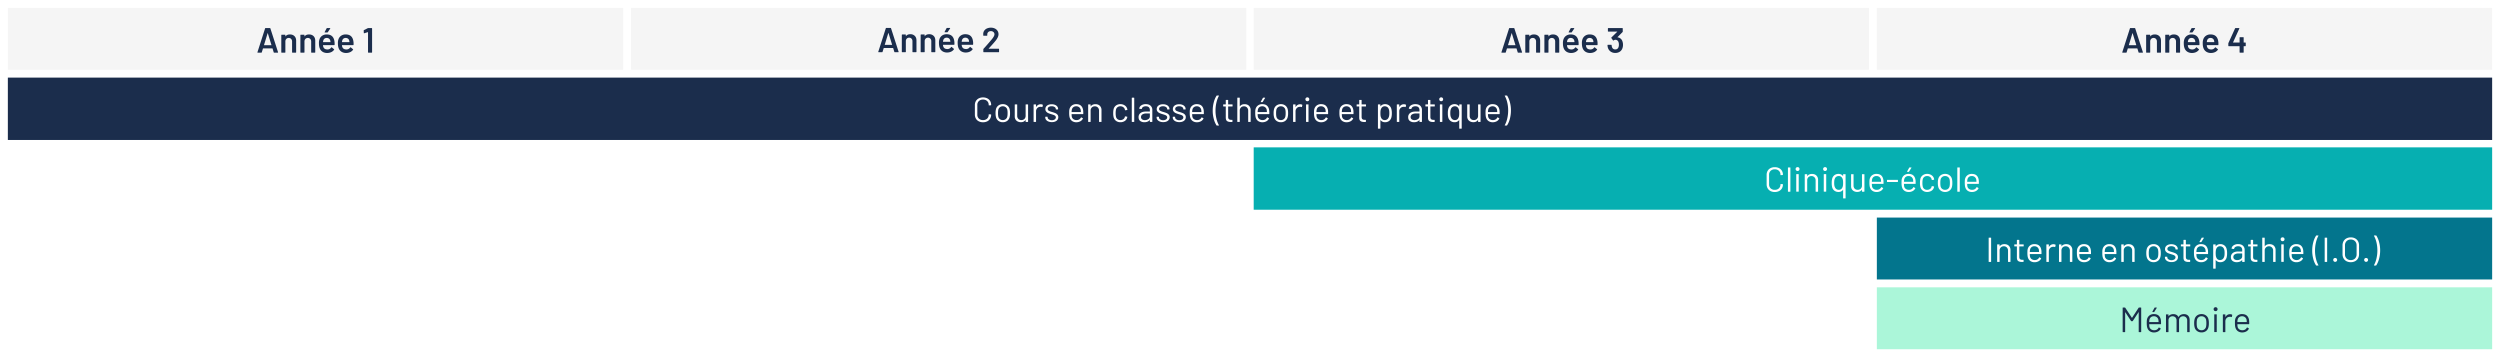 <svg xmlns="http://www.w3.org/2000/svg" width="5412" height="773" viewBox="0 0 5412 773">
  <g id="Groupe_188" data-name="Groupe 188" transform="translate(0.376 0.127)">
    <rect id="Rectangle_93" data-name="Rectangle 93" width="5412" height="773" transform="translate(-0.376 -0.127)" fill="#fff"/>
    <rect id="Rectangle_92" data-name="Rectangle 92" width="1332" height="134" transform="translate(1365.624 16.873)" fill="#f5f5f5"/>
    <rect id="Rectangle_94" data-name="Rectangle 94" width="1332" height="134" transform="translate(2713.624 16.873)" fill="#f5f5f5"/>
    <rect id="Rectangle_95" data-name="Rectangle 95" width="1332" height="134" transform="translate(4062.624 16.873)" fill="#f5f5f5"/>
    <rect id="Rectangle_96" data-name="Rectangle 96" width="1332" height="134" transform="translate(16.624 16.873)" fill="#f5f5f5"/>
    <rect id="Rectangle_97" data-name="Rectangle 97" width="5378" height="135" transform="translate(16.624 167.873)" fill="#1b2d4c"/>
    <rect id="Rectangle_98" data-name="Rectangle 98" width="2681" height="135" transform="translate(2713.624 318.873)" fill="#06afb1"/>
    <rect id="Rectangle_99" data-name="Rectangle 99" width="1332" height="134" transform="translate(4062.624 470.872)" fill="#03758d"/>
    <rect id="Rectangle_100" data-name="Rectangle 100" width="1332" height="134" transform="translate(4062.624 621.873)" fill="#abf6d9"/>
    <path id="Tracé_227" data-name="Tracé 227" d="M38.532,0a.954.954,0,0,1-.988-.76L35.036-8.892q-.152-.3-.38-.3H14.592q-.228,0-.38.3L11.7-.76a.954.954,0,0,1-.988.76h-7.6a.851.851,0,0,1-.684-.266.832.832,0,0,1-.076-.8L18.848-52.44a.954.954,0,0,1,.988-.76h9.5a.954.954,0,0,1,.988.76L46.892-1.064a.846.846,0,0,1,.076.38q0,.684-.836.684ZM16.568-16.568q-.076.456.3.456H32.3q.456,0,.3-.456l-7.828-25.46q-.076-.3-.228-.3t-.228.3ZM72.58-39.444q6.156,0,9.842,3.648t3.686,9.956V-.912a.879.879,0,0,1-.266.646A.879.879,0,0,1,85.2,0H78.2a.879.879,0,0,1-.646-.266.879.879,0,0,1-.266-.646v-23.1a8.074,8.074,0,0,0-1.976-5.662,6.756,6.756,0,0,0-5.244-2.166,6.937,6.937,0,0,0-5.282,2.128,7.846,7.846,0,0,0-2.014,5.624V-.912a.879.879,0,0,1-.266.646A.879.879,0,0,1,61.864,0H54.872a.879.879,0,0,1-.646-.266.879.879,0,0,1-.266-.646V-37.924a.88.88,0,0,1,.266-.646.88.88,0,0,1,.646-.266h6.992a.88.88,0,0,1,.646.266.88.88,0,0,1,.266.646v2.432a.306.306,0,0,0,.152.3q.152.076.228-.152Q66.272-39.444,72.58-39.444Zm41.344,0q6.156,0,9.842,3.648t3.686,9.956V-.912a.88.88,0,0,1-.266.646A.879.879,0,0,1,126.54,0h-6.992a.879.879,0,0,1-.646-.266.879.879,0,0,1-.266-.646v-23.1a8.074,8.074,0,0,0-1.976-5.662,6.756,6.756,0,0,0-5.244-2.166,6.937,6.937,0,0,0-5.282,2.128,7.846,7.846,0,0,0-2.014,5.624V-.912a.88.88,0,0,1-.266.646.88.88,0,0,1-.646.266H96.216a.88.88,0,0,1-.646-.266A.88.88,0,0,1,95.3-.912V-37.924a.88.88,0,0,1,.266-.646.88.88,0,0,1,.646-.266h6.992a.879.879,0,0,1,.646.266.88.88,0,0,1,.266.646v2.432a.306.306,0,0,0,.152.3q.152.076.228-.152Q107.616-39.444,113.924-39.444ZM169.1-23.788a27.087,27.087,0,0,1,.3,4.256l-.076,2.356a.806.806,0,0,1-.912.912H144.628a.336.336,0,0,0-.38.38,10.87,10.87,0,0,0,.684,3.42q1.824,5.472,8.892,5.548a9.578,9.578,0,0,0,8.208-4.256.893.893,0,0,1,.76-.456.729.729,0,0,1,.532.228l4.712,3.876a.81.81,0,0,1,.228,1.216,15.523,15.523,0,0,1-6.27,5.168,20.351,20.351,0,0,1-8.7,1.824,18.248,18.248,0,0,1-10.07-2.66,15.306,15.306,0,0,1-6.042-7.448q-1.748-4.1-1.748-11.4a23.107,23.107,0,0,1,.912-7.144,15.243,15.243,0,0,1,5.738-8.4,16.742,16.742,0,0,1,10.146-3.078Q167.2-39.444,169.1-23.788Zm-16.872-8.056a7.536,7.536,0,0,0-4.674,1.406,7.442,7.442,0,0,0-2.622,3.914,13.194,13.194,0,0,0-.608,3.344q-.152.38.3.38h15.428a.336.336,0,0,0,.38-.38,14.329,14.329,0,0,0-.456-2.888,7.371,7.371,0,0,0-2.7-4.256A8.152,8.152,0,0,0,152.228-31.844ZM148.5-43.7q-.532,0-.684-.3a.838.838,0,0,1,.076-.76l4.18-7.828a1.155,1.155,0,0,1,1.14-.608h6a.751.751,0,0,1,.722.342.739.739,0,0,1-.114.8l-5.244,7.752a1.191,1.191,0,0,1-1.064.608ZM210.14-23.788a27.087,27.087,0,0,1,.3,4.256l-.076,2.356a.806.806,0,0,1-.912.912H185.668a.336.336,0,0,0-.38.38,10.87,10.87,0,0,0,.684,3.42q1.824,5.472,8.892,5.548a9.578,9.578,0,0,0,8.208-4.256.893.893,0,0,1,.76-.456.729.729,0,0,1,.532.228l4.712,3.876a.81.81,0,0,1,.228,1.216,15.523,15.523,0,0,1-6.27,5.168,20.351,20.351,0,0,1-8.7,1.824,18.248,18.248,0,0,1-10.07-2.66,15.306,15.306,0,0,1-6.042-7.448q-1.748-4.1-1.748-11.4a23.107,23.107,0,0,1,.912-7.144,15.243,15.243,0,0,1,5.738-8.4,16.742,16.742,0,0,1,10.146-3.078Q208.24-39.444,210.14-23.788Zm-16.872-8.056a7.536,7.536,0,0,0-4.674,1.406,7.442,7.442,0,0,0-2.622,3.914,13.194,13.194,0,0,0-.608,3.344q-.152.38.3.38H201.1a.336.336,0,0,0,.38-.38,14.329,14.329,0,0,0-.456-2.888,7.371,7.371,0,0,0-2.7-4.256A8.152,8.152,0,0,0,193.268-31.844Zm47.88-21.128a3.256,3.256,0,0,1,1.14-.228h7.3a.88.88,0,0,1,.646.266.88.88,0,0,1,.266.646V-.912a.88.88,0,0,1-.266.646.88.88,0,0,1-.646.266h-6.992a.879.879,0,0,1-.646-.266.879.879,0,0,1-.266-.646V-44.08a.329.329,0,0,0-.152-.266.272.272,0,0,0-.3-.038l-7.6,2.356a.846.846,0,0,1-.38.076.613.613,0,0,1-.494-.228.919.919,0,0,1-.19-.608l-.228-5.016a1.089,1.089,0,0,1,.608-1.064Z" transform="translate(554.624 113.873)" fill="#1b2d4c"/>
    <path id="Tracé_228" data-name="Tracé 228" d="M38.025,0a.941.941,0,0,1-.975-.75L34.575-8.775q-.15-.3-.375-.3H14.4q-.225,0-.375.3L11.55-.75a.941.941,0,0,1-.975.75h-7.5A.84.84,0,0,1,2.4-.263a.821.821,0,0,1-.075-.788L18.6-51.75a.941.941,0,0,1,.975-.75H28.95a.941.941,0,0,1,.975.75l16.35,50.7a.835.835,0,0,1,.075.375q0,.675-.825.675ZM16.35-16.35q-.075.45.3.45H31.875q.45,0,.3-.45L24.45-41.475q-.075-.3-.225-.3t-.225.3ZM71.625-38.925a13.2,13.2,0,0,1,9.713,3.6q3.638,3.6,3.638,9.825V-.9a.868.868,0,0,1-.262.638A.868.868,0,0,1,84.075,0h-6.9a.868.868,0,0,1-.637-.263A.868.868,0,0,1,76.275-.9V-23.7a7.968,7.968,0,0,0-1.95-5.587,6.668,6.668,0,0,0-5.175-2.138,6.846,6.846,0,0,0-5.212,2.1,7.742,7.742,0,0,0-1.987,5.55V-.9a.868.868,0,0,1-.263.638A.868.868,0,0,1,61.05,0h-6.9a.868.868,0,0,1-.637-.263A.868.868,0,0,1,53.25-.9V-37.425a.868.868,0,0,1,.263-.638.868.868,0,0,1,.637-.263h6.9a.868.868,0,0,1,.638.263.868.868,0,0,1,.263.638v2.4a.3.3,0,0,0,.15.3q.15.075.225-.15Q65.4-38.925,71.625-38.925Zm40.8,0a13.2,13.2,0,0,1,9.713,3.6q3.637,3.6,3.637,9.825V-.9a.868.868,0,0,1-.262.638.868.868,0,0,1-.637.263h-6.9a.868.868,0,0,1-.637-.263.868.868,0,0,1-.262-.638V-23.7a7.968,7.968,0,0,0-1.95-5.587,6.668,6.668,0,0,0-5.175-2.138,6.846,6.846,0,0,0-5.213,2.1,7.742,7.742,0,0,0-1.988,5.55V-.9a.868.868,0,0,1-.262.638A.868.868,0,0,1,101.85,0h-6.9a.868.868,0,0,1-.638-.263A.868.868,0,0,1,94.05-.9V-37.425a.868.868,0,0,1,.262-.638.868.868,0,0,1,.638-.263h6.9a.868.868,0,0,1,.638.263.868.868,0,0,1,.262.638v2.4a.3.3,0,0,0,.15.3q.15.075.225-.15Q106.2-38.925,112.425-38.925Zm54.45,15.45a26.733,26.733,0,0,1,.3,4.2L167.1-16.95a.8.8,0,0,1-.9.9H142.725a.331.331,0,0,0-.375.375,10.728,10.728,0,0,0,.675,3.375q1.8,5.4,8.775,5.475a9.452,9.452,0,0,0,8.1-4.2.881.881,0,0,1,.75-.45.72.72,0,0,1,.525.225l4.65,3.825a.8.8,0,0,1,.225,1.2,15.319,15.319,0,0,1-6.187,5.1,20.084,20.084,0,0,1-8.588,1.8,18.008,18.008,0,0,1-9.937-2.625,15.1,15.1,0,0,1-5.962-7.35q-1.725-4.05-1.725-11.25a22.8,22.8,0,0,1,.9-7.05,15.043,15.043,0,0,1,5.663-8.287,16.522,16.522,0,0,1,10.012-3.038Q165-38.925,166.875-23.475Zm-16.65-7.95a7.437,7.437,0,0,0-4.612,1.388,7.344,7.344,0,0,0-2.588,3.863,13.021,13.021,0,0,0-.6,3.3q-.15.375.3.375H157.95a.331.331,0,0,0,.375-.375,14.14,14.14,0,0,0-.45-2.85,7.274,7.274,0,0,0-2.663-4.2A8.045,8.045,0,0,0,150.225-31.425Zm-3.675-11.7q-.525,0-.675-.3a.827.827,0,0,1,.075-.75l4.125-7.725a1.139,1.139,0,0,1,1.125-.6h5.925a.742.742,0,0,1,.712.338.729.729,0,0,1-.113.787l-5.175,7.65a1.175,1.175,0,0,1-1.05.6Zm60.825,19.65a26.733,26.733,0,0,1,.3,4.2L207.6-16.95a.8.8,0,0,1-.9.9H183.225a.331.331,0,0,0-.375.375,10.728,10.728,0,0,0,.675,3.375q1.8,5.4,8.775,5.475a9.452,9.452,0,0,0,8.1-4.2.881.881,0,0,1,.75-.45.72.72,0,0,1,.525.225l4.65,3.825a.8.8,0,0,1,.225,1.2,15.319,15.319,0,0,1-6.187,5.1,20.084,20.084,0,0,1-8.588,1.8,18.008,18.008,0,0,1-9.937-2.625,15.1,15.1,0,0,1-5.962-7.35q-1.725-4.05-1.725-11.25a22.8,22.8,0,0,1,.9-7.05,15.043,15.043,0,0,1,5.663-8.287,16.522,16.522,0,0,1,10.012-3.038Q205.5-38.925,207.375-23.475Zm-16.65-7.95a7.437,7.437,0,0,0-4.612,1.388,7.344,7.344,0,0,0-2.588,3.863,13.021,13.021,0,0,0-.6,3.3q-.15.375.3.375H198.45a.331.331,0,0,0,.375-.375,14.14,14.14,0,0,0-.45-2.85,7.274,7.274,0,0,0-2.663-4.2A8.045,8.045,0,0,0,190.725-31.425ZM241.35-7.95a.312.312,0,0,0-.113.3q.038.15.262.15h21.375a.868.868,0,0,1,.638.262.868.868,0,0,1,.262.637V-.9a.868.868,0,0,1-.262.638.868.868,0,0,1-.638.263h-32.25a.868.868,0,0,1-.637-.263.868.868,0,0,1-.262-.638V-6.3a1.526,1.526,0,0,1,.45-1.125q5.7-6.075,13.2-14.925l3.525-4.125q6.9-8.025,6.9-12.15a6.44,6.44,0,0,0-2.175-5.025A8.107,8.107,0,0,0,246-45.6a7.968,7.968,0,0,0-5.587,1.95,6.667,6.667,0,0,0-2.137,5.175v1.95a.868.868,0,0,1-.262.638.868.868,0,0,1-.638.263H230.4a.868.868,0,0,1-.637-.263.868.868,0,0,1-.263-.638V-39.75a12.51,12.51,0,0,1,2.325-7.05,14.228,14.228,0,0,1,5.887-4.65A20.188,20.188,0,0,1,246-53.1a19.391,19.391,0,0,1,8.775,1.875,13.948,13.948,0,0,1,5.775,5.138,13.584,13.584,0,0,1,2.025,7.313q0,6.15-6.525,14.175-3.6,4.5-11.85,13.5Z" transform="translate(1898.624 112.873)" fill="#1b2d4c"/>
    <path id="Tracé_229" data-name="Tracé 229" d="M38.532,0a.954.954,0,0,1-.988-.76L35.036-8.892q-.152-.3-.38-.3H14.592q-.228,0-.38.3L11.7-.76a.954.954,0,0,1-.988.76h-7.6a.851.851,0,0,1-.684-.266.832.832,0,0,1-.076-.8L18.848-52.44a.954.954,0,0,1,.988-.76h9.5a.954.954,0,0,1,.988.76L46.892-1.064a.846.846,0,0,1,.076.38q0,.684-.836.684ZM16.568-16.568q-.076.456.3.456H32.3q.456,0,.3-.456l-7.828-25.46q-.076-.3-.228-.3t-.228.3ZM72.58-39.444q6.156,0,9.842,3.648t3.686,9.956V-.912a.879.879,0,0,1-.266.646A.879.879,0,0,1,85.2,0H78.2a.879.879,0,0,1-.646-.266.879.879,0,0,1-.266-.646v-23.1a8.074,8.074,0,0,0-1.976-5.662,6.756,6.756,0,0,0-5.244-2.166,6.937,6.937,0,0,0-5.282,2.128,7.846,7.846,0,0,0-2.014,5.624V-.912a.879.879,0,0,1-.266.646A.879.879,0,0,1,61.864,0H54.872a.879.879,0,0,1-.646-.266.879.879,0,0,1-.266-.646V-37.924a.88.88,0,0,1,.266-.646.88.88,0,0,1,.646-.266h6.992a.88.88,0,0,1,.646.266.88.88,0,0,1,.266.646v2.432a.306.306,0,0,0,.152.3q.152.076.228-.152Q66.272-39.444,72.58-39.444Zm41.344,0q6.156,0,9.842,3.648t3.686,9.956V-.912a.88.88,0,0,1-.266.646A.879.879,0,0,1,126.54,0h-6.992a.879.879,0,0,1-.646-.266.879.879,0,0,1-.266-.646v-23.1a8.074,8.074,0,0,0-1.976-5.662,6.756,6.756,0,0,0-5.244-2.166,6.937,6.937,0,0,0-5.282,2.128,7.846,7.846,0,0,0-2.014,5.624V-.912a.88.88,0,0,1-.266.646.88.88,0,0,1-.646.266H96.216a.88.88,0,0,1-.646-.266A.88.88,0,0,1,95.3-.912V-37.924a.88.88,0,0,1,.266-.646.88.88,0,0,1,.646-.266h6.992a.879.879,0,0,1,.646.266.88.88,0,0,1,.266.646v2.432a.306.306,0,0,0,.152.3q.152.076.228-.152Q107.616-39.444,113.924-39.444ZM169.1-23.788a27.087,27.087,0,0,1,.3,4.256l-.076,2.356a.806.806,0,0,1-.912.912H144.628a.336.336,0,0,0-.38.38,10.87,10.87,0,0,0,.684,3.42q1.824,5.472,8.892,5.548a9.578,9.578,0,0,0,8.208-4.256.893.893,0,0,1,.76-.456.729.729,0,0,1,.532.228l4.712,3.876a.81.81,0,0,1,.228,1.216,15.523,15.523,0,0,1-6.27,5.168,20.351,20.351,0,0,1-8.7,1.824,18.248,18.248,0,0,1-10.07-2.66,15.306,15.306,0,0,1-6.042-7.448q-1.748-4.1-1.748-11.4a23.107,23.107,0,0,1,.912-7.144,15.243,15.243,0,0,1,5.738-8.4,16.742,16.742,0,0,1,10.146-3.078Q167.2-39.444,169.1-23.788Zm-16.872-8.056a7.536,7.536,0,0,0-4.674,1.406,7.442,7.442,0,0,0-2.622,3.914,13.194,13.194,0,0,0-.608,3.344q-.152.38.3.38h15.428a.336.336,0,0,0,.38-.38,14.329,14.329,0,0,0-.456-2.888,7.371,7.371,0,0,0-2.7-4.256A8.152,8.152,0,0,0,152.228-31.844ZM148.5-43.7q-.532,0-.684-.3a.838.838,0,0,1,.076-.76l4.18-7.828a1.155,1.155,0,0,1,1.14-.608h6a.751.751,0,0,1,.722.342.739.739,0,0,1-.114.8l-5.244,7.752a1.191,1.191,0,0,1-1.064.608ZM210.14-23.788a27.087,27.087,0,0,1,.3,4.256l-.076,2.356a.806.806,0,0,1-.912.912H185.668a.336.336,0,0,0-.38.38,10.87,10.87,0,0,0,.684,3.42q1.824,5.472,8.892,5.548a9.578,9.578,0,0,0,8.208-4.256.893.893,0,0,1,.76-.456.729.729,0,0,1,.532.228l4.712,3.876a.81.81,0,0,1,.228,1.216,15.523,15.523,0,0,1-6.27,5.168,20.351,20.351,0,0,1-8.7,1.824,18.248,18.248,0,0,1-10.07-2.66,15.306,15.306,0,0,1-6.042-7.448q-1.748-4.1-1.748-11.4a23.107,23.107,0,0,1,.912-7.144,15.243,15.243,0,0,1,5.738-8.4,16.742,16.742,0,0,1,10.146-3.078Q208.24-39.444,210.14-23.788Zm-16.872-8.056a7.536,7.536,0,0,0-4.674,1.406,7.442,7.442,0,0,0-2.622,3.914,13.194,13.194,0,0,0-.608,3.344q-.152.38.3.38H201.1a.336.336,0,0,0,.38-.38,14.329,14.329,0,0,0-.456-2.888,7.371,7.371,0,0,0-2.7-4.256A8.152,8.152,0,0,0,193.268-31.844Zm70.68,6.536a21.581,21.581,0,0,1,1.52,8.36,20.359,20.359,0,0,1-1.292,7.524,14.489,14.489,0,0,1-5.776,7.41A17.443,17.443,0,0,1,248.672.608a16.8,16.8,0,0,1-9.766-2.85,15.461,15.461,0,0,1-5.89-7.714,19.532,19.532,0,0,1-1.064-6.156.806.806,0,0,1,.912-.912h7.068a.806.806,0,0,1,.912.912,12.164,12.164,0,0,0,.76,3.876A7.038,7.038,0,0,0,244.15-8.4a7.287,7.287,0,0,0,4.522,1.406,6.9,6.9,0,0,0,6.916-4.56,14.037,14.037,0,0,0,.988-5.7,15.483,15.483,0,0,0-1.14-6.384,6.956,6.956,0,0,0-6.84-4.256,6.938,6.938,0,0,0-3.5,1.52,1.225,1.225,0,0,1-.532.152,1.037,1.037,0,0,1-.76-.456l-3.5-4.864a1.3,1.3,0,0,1-.228-.608.945.945,0,0,1,.3-.684l12.54-12.312a.248.248,0,0,0,.076-.3.306.306,0,0,0-.3-.152h-19a.88.88,0,0,1-.646-.266.88.88,0,0,1-.266-.646v-5.776a.88.88,0,0,1,.266-.646.88.88,0,0,1,.646-.266h30.324a.88.88,0,0,1,.646.266.879.879,0,0,1,.266.646v6.612a1.547,1.547,0,0,1-.456,1.14L253.612-33.592q-.3.3.3.456A12.232,12.232,0,0,1,263.948-25.308Z" transform="translate(3247.624 113.873)" fill="#1b2d4c"/>
    <path id="Tracé_230" data-name="Tracé 230" d="M38.532,0a.954.954,0,0,1-.988-.76L35.036-8.892q-.152-.3-.38-.3H14.592q-.228,0-.38.3L11.7-.76a.954.954,0,0,1-.988.76h-7.6a.851.851,0,0,1-.684-.266.832.832,0,0,1-.076-.8L18.848-52.44a.954.954,0,0,1,.988-.76h9.5a.954.954,0,0,1,.988.76L46.892-1.064a.846.846,0,0,1,.076.38q0,.684-.836.684ZM16.568-16.568q-.076.456.3.456H32.3q.456,0,.3-.456l-7.828-25.46q-.076-.3-.228-.3t-.228.3ZM72.58-39.444q6.156,0,9.842,3.648t3.686,9.956V-.912a.879.879,0,0,1-.266.646A.879.879,0,0,1,85.2,0H78.2a.879.879,0,0,1-.646-.266.879.879,0,0,1-.266-.646v-23.1a8.074,8.074,0,0,0-1.976-5.662,6.756,6.756,0,0,0-5.244-2.166,6.937,6.937,0,0,0-5.282,2.128,7.846,7.846,0,0,0-2.014,5.624V-.912a.879.879,0,0,1-.266.646A.879.879,0,0,1,61.864,0H54.872a.879.879,0,0,1-.646-.266.879.879,0,0,1-.266-.646V-37.924a.88.88,0,0,1,.266-.646.88.88,0,0,1,.646-.266h6.992a.88.88,0,0,1,.646.266.88.88,0,0,1,.266.646v2.432a.306.306,0,0,0,.152.3q.152.076.228-.152Q66.272-39.444,72.58-39.444Zm41.344,0q6.156,0,9.842,3.648t3.686,9.956V-.912a.88.88,0,0,1-.266.646A.879.879,0,0,1,126.54,0h-6.992a.879.879,0,0,1-.646-.266.879.879,0,0,1-.266-.646v-23.1a8.074,8.074,0,0,0-1.976-5.662,6.756,6.756,0,0,0-5.244-2.166,6.937,6.937,0,0,0-5.282,2.128,7.846,7.846,0,0,0-2.014,5.624V-.912a.88.88,0,0,1-.266.646.88.88,0,0,1-.646.266H96.216a.88.88,0,0,1-.646-.266A.88.88,0,0,1,95.3-.912V-37.924a.88.88,0,0,1,.266-.646.88.88,0,0,1,.646-.266h6.992a.879.879,0,0,1,.646.266.88.88,0,0,1,.266.646v2.432a.306.306,0,0,0,.152.3q.152.076.228-.152Q107.616-39.444,113.924-39.444ZM169.1-23.788a27.087,27.087,0,0,1,.3,4.256l-.076,2.356a.806.806,0,0,1-.912.912H144.628a.336.336,0,0,0-.38.38,10.87,10.87,0,0,0,.684,3.42q1.824,5.472,8.892,5.548a9.578,9.578,0,0,0,8.208-4.256.893.893,0,0,1,.76-.456.729.729,0,0,1,.532.228l4.712,3.876a.81.81,0,0,1,.228,1.216,15.523,15.523,0,0,1-6.27,5.168,20.351,20.351,0,0,1-8.7,1.824,18.248,18.248,0,0,1-10.07-2.66,15.306,15.306,0,0,1-6.042-7.448q-1.748-4.1-1.748-11.4a23.107,23.107,0,0,1,.912-7.144,15.243,15.243,0,0,1,5.738-8.4,16.742,16.742,0,0,1,10.146-3.078Q167.2-39.444,169.1-23.788Zm-16.872-8.056a7.536,7.536,0,0,0-4.674,1.406,7.442,7.442,0,0,0-2.622,3.914,13.194,13.194,0,0,0-.608,3.344q-.152.38.3.38h15.428a.336.336,0,0,0,.38-.38,14.329,14.329,0,0,0-.456-2.888,7.371,7.371,0,0,0-2.7-4.256A8.152,8.152,0,0,0,152.228-31.844ZM148.5-43.7q-.532,0-.684-.3a.838.838,0,0,1,.076-.76l4.18-7.828a1.155,1.155,0,0,1,1.14-.608h6a.751.751,0,0,1,.722.342.739.739,0,0,1-.114.8l-5.244,7.752a1.191,1.191,0,0,1-1.064.608ZM210.14-23.788a27.087,27.087,0,0,1,.3,4.256l-.076,2.356a.806.806,0,0,1-.912.912H185.668a.336.336,0,0,0-.38.38,10.87,10.87,0,0,0,.684,3.42q1.824,5.472,8.892,5.548a9.578,9.578,0,0,0,8.208-4.256.893.893,0,0,1,.76-.456.729.729,0,0,1,.532.228l4.712,3.876a.81.81,0,0,1,.228,1.216,15.523,15.523,0,0,1-6.27,5.168,20.351,20.351,0,0,1-8.7,1.824,18.248,18.248,0,0,1-10.07-2.66,15.306,15.306,0,0,1-6.042-7.448q-1.748-4.1-1.748-11.4a23.107,23.107,0,0,1,.912-7.144,15.243,15.243,0,0,1,5.738-8.4,16.742,16.742,0,0,1,10.146-3.078Q208.24-39.444,210.14-23.788Zm-16.872-8.056a7.536,7.536,0,0,0-4.674,1.406,7.442,7.442,0,0,0-2.622,3.914,13.194,13.194,0,0,0-.608,3.344q-.152.38.3.38H201.1a.336.336,0,0,0,.38-.38,14.329,14.329,0,0,0-.456-2.888,7.371,7.371,0,0,0-2.7-4.256A8.152,8.152,0,0,0,193.268-31.844Zm75.392,9.956a.88.88,0,0,1,.646.266.88.88,0,0,1,.266.646v6.08a.879.879,0,0,1-.266.646.88.88,0,0,1-.646.266h-3.192a.336.336,0,0,0-.38.38V-.912a.88.88,0,0,1-.266.646.879.879,0,0,1-.646.266h-6.992a.88.88,0,0,1-.646-.266.879.879,0,0,1-.266-.646V-13.6a.336.336,0,0,0-.38-.38h-23.1a.879.879,0,0,1-.646-.266.879.879,0,0,1-.266-.646V-19.76a3.751,3.751,0,0,1,.228-1.14l14.364-31.616a1.076,1.076,0,0,1,1.064-.684h7.448a.835.835,0,0,1,.722.266.817.817,0,0,1-.038.8L242.136-22.344a.323.323,0,0,0,0,.3.243.243,0,0,0,.228.152h13.528a.336.336,0,0,0,.38-.38V-32.6a.879.879,0,0,1,.266-.646.88.88,0,0,1,.646-.266h6.992a.88.88,0,0,1,.646.266.88.88,0,0,1,.266.646v10.336a.336.336,0,0,0,.38.38Z" transform="translate(4591.624 113.873)" fill="#1b2d4c"/>
    <path id="Tracé_231" data-name="Tracé 231" d="M23.025.675A19.754,19.754,0,0,1,13.8-1.388a15.019,15.019,0,0,1-6.188-5.85A17,17,0,0,1,5.4-15.975V-36.6a16.652,16.652,0,0,1,2.213-8.625A15.092,15.092,0,0,1,13.8-51.038,19.754,19.754,0,0,1,23.025-53.1a20.057,20.057,0,0,1,9.225,2.025,15,15,0,0,1,6.188,5.7A16.108,16.108,0,0,1,40.65-36.9a.811.811,0,0,1-.225.6.72.72,0,0,1-.525.225l-3.825.225q-.75,0-.75-.675v-.225a11.156,11.156,0,0,0-3.375-8.513,12.466,12.466,0,0,0-8.925-3.187A12.381,12.381,0,0,0,14.1-45.225a11.185,11.185,0,0,0-3.375,8.475v21A11.185,11.185,0,0,0,14.1-7.275,12.381,12.381,0,0,0,23.025-4.05,12.466,12.466,0,0,0,31.95-7.238a11.156,11.156,0,0,0,3.375-8.513v-.15q0-.675.75-.675l3.825.225q.75,0,.75.675a16.452,16.452,0,0,1-2.213,8.587A14.92,14.92,0,0,1,32.25-1.35,20.057,20.057,0,0,1,23.025.675ZM65.925.6a15.621,15.621,0,0,1-9.3-2.775,14.215,14.215,0,0,1-5.4-7.65,32.706,32.706,0,0,1-1.05-9.225,31.892,31.892,0,0,1,1.05-9.15,13.838,13.838,0,0,1,5.325-7.575A15.875,15.875,0,0,1,66-38.55a15.327,15.327,0,0,1,9.188,2.775,13.9,13.9,0,0,1,5.288,7.5,31.3,31.3,0,0,1,1.05,9.225,30.841,30.841,0,0,1-1.05,9.225,13.912,13.912,0,0,1-5.288,7.65A15.452,15.452,0,0,1,65.925.6Zm0-4.65a9.7,9.7,0,0,0,6.15-1.988,9.77,9.77,0,0,0,3.45-5.363,32.889,32.889,0,0,0,.675-7.575,36.21,36.21,0,0,0-.6-7.575,9.692,9.692,0,0,0-3.488-5.363A9.976,9.976,0,0,0,65.85-33.9a9.818,9.818,0,0,0-6.225,1.988,9.77,9.77,0,0,0-3.45,5.363,36.21,36.21,0,0,0-.6,7.575,36.21,36.21,0,0,0,.6,7.575,9.327,9.327,0,0,0,3.412,5.363A10.1,10.1,0,0,0,65.925-4.05Zm49.35-33.15a.663.663,0,0,1,.75-.75h3.825a.663.663,0,0,1,.75.75V-.75a.663.663,0,0,1-.75.75h-3.825a.663.663,0,0,1-.75-.75V-3.975a.24.24,0,0,0-.15-.225.148.148,0,0,0-.225.075q-3.15,4.65-9.975,4.65A15.1,15.1,0,0,1,98.287-.937a11.443,11.443,0,0,1-4.8-4.238,12.192,12.192,0,0,1-1.762-6.675V-37.2a.663.663,0,0,1,.75-.75H96.3a.663.663,0,0,1,.75.75v23.775a9.418,9.418,0,0,0,2.4,6.788,8.6,8.6,0,0,0,6.525,2.512,9.1,9.1,0,0,0,6.787-2.55,9.2,9.2,0,0,0,2.512-6.75Zm32.55-1.125a8.85,8.85,0,0,1,4.275.975.793.793,0,0,1,.45.975l-.825,3.675a.638.638,0,0,1-.975.45,7.631,7.631,0,0,0-2.925-.525l-.975.075a8.934,8.934,0,0,0-6.45,2.888,9.778,9.778,0,0,0-2.55,6.938V-.75a.663.663,0,0,1-.75.75h-3.825a.663.663,0,0,1-.75-.75V-37.2a.663.663,0,0,1,.75-.75H137.1a.663.663,0,0,1,.75.75v4.575q0,.225.113.263t.188-.112a11.943,11.943,0,0,1,4.012-4.312A10.387,10.387,0,0,1,147.825-38.325ZM172.05.375a19.379,19.379,0,0,1-7.462-1.35,12.066,12.066,0,0,1-5.025-3.6A7.948,7.948,0,0,1,157.8-9.6v-.9a.663.663,0,0,1,.75-.75h3.6a.663.663,0,0,1,.75.75v.6a5.257,5.257,0,0,0,2.587,4.312,10.928,10.928,0,0,0,6.488,1.838,10.392,10.392,0,0,0,6.3-1.762,5.334,5.334,0,0,0,2.4-4.463,4.1,4.1,0,0,0-1.238-3.075,8.9,8.9,0,0,0-2.925-1.875q-1.687-.675-5.213-1.725a53.705,53.705,0,0,1-6.9-2.4,12.685,12.685,0,0,1-4.538-3.337,8.045,8.045,0,0,1-1.837-5.437,9.117,9.117,0,0,1,3.75-7.65q3.75-2.85,9.9-2.85a18.609,18.609,0,0,1,7.313,1.35,11.41,11.41,0,0,1,4.913,3.713,8.751,8.751,0,0,1,1.725,5.287v.225a.663.663,0,0,1-.75.75H181.35a.663.663,0,0,1-.75-.75v-.225a5.1,5.1,0,0,0-2.437-4.275,11.158,11.158,0,0,0-6.562-1.725,10.986,10.986,0,0,0-6.15,1.537,4.821,4.821,0,0,0-2.325,4.238,4.3,4.3,0,0,0,2.25,3.9,30.677,30.677,0,0,0,6.975,2.7,70.371,70.371,0,0,1,7.05,2.4,12.966,12.966,0,0,1,4.65,3.263A7.968,7.968,0,0,1,186-10.35a9.327,9.327,0,0,1-3.825,7.8Q178.35.375,172.05.375ZM239.775-25.35a38.146,38.146,0,0,1,.3,5.25v2.4a.663.663,0,0,1-.75.75H215.1a.265.265,0,0,0-.3.3,33.476,33.476,0,0,0,.45,5.325A8.969,8.969,0,0,0,218.775-6a11.5,11.5,0,0,0,6.9,1.95,10.663,10.663,0,0,0,5.55-1.425,9.8,9.8,0,0,0,3.75-4.05q.45-.675,1.05-.3L238.95-8.1a.747.747,0,0,1,.3,1.05,13.5,13.5,0,0,1-5.625,5.663A17.6,17.6,0,0,1,225,.675a15.792,15.792,0,0,1-8.925-2.55,13.675,13.675,0,0,1-5.175-6.9q-1.35-3.6-1.35-10.35,0-3.15.113-5.137a16.364,16.364,0,0,1,.563-3.562,13.892,13.892,0,0,1,5.137-7.8A15.018,15.018,0,0,1,224.7-38.55q6.825,0,10.5,3.45T239.775-25.35ZM224.7-33.9a9.6,9.6,0,0,0-6.112,1.913A8.86,8.86,0,0,0,215.4-26.85a24.287,24.287,0,0,0-.6,5.1.265.265,0,0,0,.3.3h19.425a.265.265,0,0,0,.3-.3,33.714,33.714,0,0,0-.45-4.8,9.476,9.476,0,0,0-3.337-5.363A9.9,9.9,0,0,0,224.7-33.9Zm41.7-4.575q6,0,9.563,3.525a12.7,12.7,0,0,1,3.563,9.45V-.75a.663.663,0,0,1-.75.75H274.95a.663.663,0,0,1-.75-.75v-23.7a9.361,9.361,0,0,0-2.512-6.75,8.58,8.58,0,0,0-6.488-2.625,9.027,9.027,0,0,0-6.675,2.55,9.027,9.027,0,0,0-2.55,6.675V-.75a.663.663,0,0,1-.75.75H251.4a.663.663,0,0,1-.75-.75V-37.2a.663.663,0,0,1,.75-.75h3.825a.663.663,0,0,1,.75.75v3.225a.252.252,0,0,0,.113.225q.112.075.188-.075Q259.575-38.475,266.4-38.475ZM320.4.6a15.307,15.307,0,0,1-9.263-2.813,14.088,14.088,0,0,1-5.288-7.613,34.438,34.438,0,0,1-.975-9.3,36.884,36.884,0,0,1,.975-9.15,13.637,13.637,0,0,1,5.25-7.463,15.474,15.474,0,0,1,9.3-2.812,16.263,16.263,0,0,1,9.487,2.775,12.6,12.6,0,0,1,5.212,6.9,12.66,12.66,0,0,1,.45,2.25v.15q0,.525-.675.675l-3.75.525h-.15q-.525,0-.675-.675l-.225-1.125a8.43,8.43,0,0,0-3.3-4.837A10.254,10.254,0,0,0,320.4-33.9a9.78,9.78,0,0,0-6.263,1.988,9.088,9.088,0,0,0-3.263,5.287,34.1,34.1,0,0,0-.675,7.575,33.32,33.32,0,0,0,.675,7.65,9.121,9.121,0,0,0,3.263,5.363A9.78,9.78,0,0,0,320.4-4.05a10.574,10.574,0,0,0,6.337-1.913,8.1,8.1,0,0,0,3.337-4.913v-.3l.075-.3q.075-.75.9-.6l3.675.6q.75.15.675.825l-.3,1.5a11.88,11.88,0,0,1-5.175,7.05A16.768,16.768,0,0,1,320.4.6ZM345.825,0a.663.663,0,0,1-.75-.75v-51a.663.663,0,0,1,.75-.75h3.825a.663.663,0,0,1,.75.75v51a.663.663,0,0,1-.75.75ZM375.45-38.55q6.75,0,10.425,3.45a11.959,11.959,0,0,1,3.675,9.15V-.75a.663.663,0,0,1-.75.75h-3.825a.663.663,0,0,1-.75-.75V-3.825a.252.252,0,0,0-.112-.225q-.113-.075-.263.075a11.712,11.712,0,0,1-4.875,3.413A18.338,18.338,0,0,1,372.3.6a14.454,14.454,0,0,1-8.925-2.7q-3.6-2.7-3.6-8.25a10.762,10.762,0,0,1,4.087-8.888Q367.95-22.5,375.225-22.5h8.7a.265.265,0,0,0,.3-.3v-2.85a8.323,8.323,0,0,0-2.137-6.038Q379.95-33.9,375.45-33.9a11.014,11.014,0,0,0-5.85,1.388,5.81,5.81,0,0,0-2.775,3.862.8.8,0,0,1-.9.675l-4.05-.525q-.825-.15-.675-.6a9.67,9.67,0,0,1,4.5-6.825A17.083,17.083,0,0,1,375.45-38.55Zm-2.1,34.575A13.189,13.189,0,0,0,381-6.188a6.884,6.884,0,0,0,3.225-5.962V-18a.265.265,0,0,0-.3-.3H376.05a13.982,13.982,0,0,0-7.95,2.025,6.421,6.421,0,0,0-3,5.625,5.8,5.8,0,0,0,2.288,4.988A9.8,9.8,0,0,0,373.35-3.975ZM413.1.375a19.379,19.379,0,0,1-7.463-1.35,12.067,12.067,0,0,1-5.025-3.6A7.948,7.948,0,0,1,398.85-9.6v-.9a.663.663,0,0,1,.75-.75h3.6a.663.663,0,0,1,.75.75v.6a5.258,5.258,0,0,0,2.588,4.312,10.927,10.927,0,0,0,6.487,1.838,10.392,10.392,0,0,0,6.3-1.762,5.334,5.334,0,0,0,2.4-4.463,4.1,4.1,0,0,0-1.238-3.075,8.9,8.9,0,0,0-2.925-1.875q-1.687-.675-5.212-1.725a53.706,53.706,0,0,1-6.9-2.4,12.685,12.685,0,0,1-4.537-3.337,8.045,8.045,0,0,1-1.838-5.437,9.117,9.117,0,0,1,3.75-7.65q3.75-2.85,9.9-2.85a18.609,18.609,0,0,1,7.313,1.35,11.41,11.41,0,0,1,4.912,3.713,8.751,8.751,0,0,1,1.725,5.287v.225a.663.663,0,0,1-.75.75H422.4a.663.663,0,0,1-.75-.75v-.225a5.1,5.1,0,0,0-2.437-4.275,11.158,11.158,0,0,0-6.562-1.725,10.986,10.986,0,0,0-6.15,1.537,4.821,4.821,0,0,0-2.325,4.238,4.3,4.3,0,0,0,2.25,3.9,30.678,30.678,0,0,0,6.975,2.7,70.371,70.371,0,0,1,7.05,2.4,12.966,12.966,0,0,1,4.65,3.263,7.968,7.968,0,0,1,1.95,5.587,9.327,9.327,0,0,1-3.825,7.8Q419.4.375,413.1.375Zm34.95,0a19.379,19.379,0,0,1-7.463-1.35,12.067,12.067,0,0,1-5.025-3.6A7.948,7.948,0,0,1,433.8-9.6v-.9a.663.663,0,0,1,.75-.75h3.6a.663.663,0,0,1,.75.75v.6a5.258,5.258,0,0,0,2.588,4.312,10.927,10.927,0,0,0,6.487,1.838,10.392,10.392,0,0,0,6.3-1.762,5.334,5.334,0,0,0,2.4-4.463,4.1,4.1,0,0,0-1.238-3.075,8.9,8.9,0,0,0-2.925-1.875q-1.687-.675-5.212-1.725a53.706,53.706,0,0,1-6.9-2.4,12.685,12.685,0,0,1-4.537-3.337,8.045,8.045,0,0,1-1.838-5.437,9.117,9.117,0,0,1,3.75-7.65q3.75-2.85,9.9-2.85a18.609,18.609,0,0,1,7.313,1.35,11.41,11.41,0,0,1,4.912,3.713,8.751,8.751,0,0,1,1.725,5.287v.225a.663.663,0,0,1-.75.75H457.35a.663.663,0,0,1-.75-.75v-.225a5.1,5.1,0,0,0-2.437-4.275,11.158,11.158,0,0,0-6.562-1.725,10.986,10.986,0,0,0-6.15,1.537,4.821,4.821,0,0,0-2.325,4.238,4.3,4.3,0,0,0,2.25,3.9,30.678,30.678,0,0,0,6.975,2.7,70.371,70.371,0,0,1,7.05,2.4,12.966,12.966,0,0,1,4.65,3.263A7.968,7.968,0,0,1,462-10.35a9.327,9.327,0,0,1-3.825,7.8Q454.35.375,448.05.375ZM500.775-25.35a38.148,38.148,0,0,1,.3,5.25v2.4a.663.663,0,0,1-.75.75H476.1a.265.265,0,0,0-.3.3,33.475,33.475,0,0,0,.45,5.325A8.969,8.969,0,0,0,479.775-6a11.5,11.5,0,0,0,6.9,1.95,10.663,10.663,0,0,0,5.55-1.425,9.8,9.8,0,0,0,3.75-4.05q.45-.675,1.05-.3L499.95-8.1a.747.747,0,0,1,.3,1.05,13.5,13.5,0,0,1-5.625,5.663A17.6,17.6,0,0,1,486,.675a15.792,15.792,0,0,1-8.925-2.55,13.675,13.675,0,0,1-5.175-6.9q-1.35-3.6-1.35-10.35,0-3.15.112-5.137a16.365,16.365,0,0,1,.563-3.562,13.892,13.892,0,0,1,5.138-7.8A15.018,15.018,0,0,1,485.7-38.55q6.825,0,10.5,3.45T500.775-25.35ZM485.7-33.9a9.6,9.6,0,0,0-6.112,1.913A8.86,8.86,0,0,0,476.4-26.85a24.287,24.287,0,0,0-.6,5.1.265.265,0,0,0,.3.3h19.425a.265.265,0,0,0,.3-.3,33.719,33.719,0,0,0-.45-4.8,9.476,9.476,0,0,0-3.338-5.363A9.9,9.9,0,0,0,485.7-33.9ZM529.35,7.8a1.136,1.136,0,0,1-.9-.45,48.535,48.535,0,0,1-5.925-14.025,68.137,68.137,0,0,1-2.25-17.7,70.225,70.225,0,0,1,2.287-18.075A48.735,48.735,0,0,1,528.6-56.775a1.01,1.01,0,0,1,.9-.45h3.6a.631.631,0,0,1,.6.263.611.611,0,0,1-.075.637,56.035,56.035,0,0,0-5.25,14.213A75.445,75.445,0,0,0,526.35-24.45a72.908,72.908,0,0,0,2.025,17.363A54.918,54.918,0,0,0,533.625,6.9a1.151,1.151,0,0,1,.15.45q0,.45-.675.45Zm33.9-42.075a.663.663,0,0,1-.75.75h-8.475a.265.265,0,0,0-.3.3V-11.1q0,3.6,1.612,5.063T560.4-4.575h1.875a.663.663,0,0,1,.75.75V-.75a.663.663,0,0,1-.75.75q-.9.075-2.775.075-5.4,0-8.175-2.025t-2.775-7.5V-33.225a.265.265,0,0,0-.3-.3h-4.575a.663.663,0,0,1-.75-.75V-37.2a.663.663,0,0,1,.75-.75h4.575a.265.265,0,0,0,.3-.3v-8.7a.663.663,0,0,1,.75-.75h3.675a.663.663,0,0,1,.75.75v8.7a.265.265,0,0,0,.3.3H562.5a.663.663,0,0,1,.75.75Zm26.025-4.2q6,0,9.563,3.525A12.7,12.7,0,0,1,602.4-25.5V-.75a.663.663,0,0,1-.75.75h-3.825a.663.663,0,0,1-.75-.75v-23.7a9.361,9.361,0,0,0-2.513-6.75,8.58,8.58,0,0,0-6.487-2.625,9.027,9.027,0,0,0-6.675,2.55,9.027,9.027,0,0,0-2.55,6.675V-.75a.663.663,0,0,1-.75.75h-3.825a.663.663,0,0,1-.75-.75v-51a.663.663,0,0,1,.75-.75H578.1a.663.663,0,0,1,.75.75v17.775a.252.252,0,0,0,.112.225q.113.075.188-.075Q582.45-38.475,589.275-38.475Zm53.25,13.125a38.142,38.142,0,0,1,.3,5.25v2.4a.663.663,0,0,1-.75.75H617.85a.265.265,0,0,0-.3.3,33.479,33.479,0,0,0,.45,5.325A8.969,8.969,0,0,0,621.525-6a11.5,11.5,0,0,0,6.9,1.95,10.663,10.663,0,0,0,5.55-1.425,9.8,9.8,0,0,0,3.75-4.05q.45-.675,1.05-.3L641.7-8.1a.747.747,0,0,1,.3,1.05,13.5,13.5,0,0,1-5.625,5.663A17.6,17.6,0,0,1,627.75.675a15.792,15.792,0,0,1-8.925-2.55,13.675,13.675,0,0,1-5.175-6.9q-1.35-3.6-1.35-10.35,0-3.15.112-5.137a16.365,16.365,0,0,1,.563-3.562,13.892,13.892,0,0,1,5.138-7.8,15.018,15.018,0,0,1,9.338-2.925q6.825,0,10.5,3.45T642.525-25.35ZM627.45-33.9a9.6,9.6,0,0,0-6.113,1.913,8.86,8.86,0,0,0-3.187,5.138,24.291,24.291,0,0,0-.6,5.1.265.265,0,0,0,.3.3h19.425a.265.265,0,0,0,.3-.3,33.718,33.718,0,0,0-.45-4.8,9.476,9.476,0,0,0-3.338-5.363A9.9,9.9,0,0,0,627.45-33.9Zm-2.55-9a.631.631,0,0,1-.6-.263.611.611,0,0,1,.075-.638l4.5-8.175a.881.881,0,0,1,.9-.525h3.375q.45,0,.563.263a.7.7,0,0,1-.112.637l-5.1,8.175a1.088,1.088,0,0,1-.9.525ZM667.875.6a15.621,15.621,0,0,1-9.3-2.775,14.215,14.215,0,0,1-5.4-7.65,32.705,32.705,0,0,1-1.05-9.225,31.892,31.892,0,0,1,1.05-9.15,13.838,13.838,0,0,1,5.325-7.575,15.875,15.875,0,0,1,9.45-2.775,15.327,15.327,0,0,1,9.188,2.775,13.9,13.9,0,0,1,5.288,7.5,31.3,31.3,0,0,1,1.05,9.225,30.841,30.841,0,0,1-1.05,9.225,13.912,13.912,0,0,1-5.288,7.65A15.452,15.452,0,0,1,667.875.6Zm0-4.65a9.7,9.7,0,0,0,6.15-1.988,9.77,9.77,0,0,0,3.45-5.363,32.887,32.887,0,0,0,.675-7.575,36.213,36.213,0,0,0-.6-7.575,9.692,9.692,0,0,0-3.488-5.363A9.976,9.976,0,0,0,667.8-33.9a9.819,9.819,0,0,0-6.225,1.988,9.77,9.77,0,0,0-3.45,5.363,36.213,36.213,0,0,0-.6,7.575,36.213,36.213,0,0,0,.6,7.575,9.327,9.327,0,0,0,3.413,5.363A10.1,10.1,0,0,0,667.875-4.05Zm41.7-34.275a8.85,8.85,0,0,1,4.275.975.793.793,0,0,1,.45.975l-.825,3.675a.638.638,0,0,1-.975.45,7.631,7.631,0,0,0-2.925-.525l-.975.075a8.934,8.934,0,0,0-6.45,2.888,9.778,9.778,0,0,0-2.55,6.938V-.75a.663.663,0,0,1-.75.75h-3.825a.663.663,0,0,1-.75-.75V-37.2a.663.663,0,0,1,.75-.75h3.825a.663.663,0,0,1,.75.75v4.575q0,.225.112.263t.188-.112a11.943,11.943,0,0,1,4.013-4.312A10.387,10.387,0,0,1,709.575-38.325Zm15.6-6.525a4.07,4.07,0,0,1-3-1.2,4.07,4.07,0,0,1-1.2-3,4.039,4.039,0,0,1,1.2-3.037,4.14,4.14,0,0,1,3-1.163,4.14,4.14,0,0,1,3,1.163,4.039,4.039,0,0,1,1.2,3.037,4.07,4.07,0,0,1-1.2,3A4.07,4.07,0,0,1,725.175-44.85Zm-2.1,44.775a.663.663,0,0,1-.75-.75v-36.45a.663.663,0,0,1,.75-.75H726.9a.663.663,0,0,1,.75.75V-.825a.663.663,0,0,1-.75.75ZM769.8-25.35a38.142,38.142,0,0,1,.3,5.25v2.4a.663.663,0,0,1-.75.75H745.125a.265.265,0,0,0-.3.3,33.479,33.479,0,0,0,.45,5.325A8.969,8.969,0,0,0,748.8-6a11.5,11.5,0,0,0,6.9,1.95,10.663,10.663,0,0,0,5.55-1.425A9.8,9.8,0,0,0,765-9.525q.45-.675,1.05-.3L768.975-8.1a.747.747,0,0,1,.3,1.05,13.5,13.5,0,0,1-5.625,5.663A17.6,17.6,0,0,1,755.025.675a15.792,15.792,0,0,1-8.925-2.55,13.675,13.675,0,0,1-5.175-6.9q-1.35-3.6-1.35-10.35,0-3.15.112-5.137a16.365,16.365,0,0,1,.563-3.562,13.892,13.892,0,0,1,5.138-7.8,15.018,15.018,0,0,1,9.338-2.925q6.825,0,10.5,3.45T769.8-25.35ZM754.725-33.9a9.6,9.6,0,0,0-6.113,1.913,8.86,8.86,0,0,0-3.187,5.138,24.291,24.291,0,0,0-.6,5.1.265.265,0,0,0,.3.3H764.55a.265.265,0,0,0,.3-.3,33.718,33.718,0,0,0-.45-4.8,9.476,9.476,0,0,0-3.338-5.363A9.9,9.9,0,0,0,754.725-33.9Zm70.05,8.55a38.142,38.142,0,0,1,.3,5.25v2.4a.663.663,0,0,1-.75.75H800.1a.265.265,0,0,0-.3.3,33.479,33.479,0,0,0,.45,5.325A8.969,8.969,0,0,0,803.775-6a11.5,11.5,0,0,0,6.9,1.95,10.663,10.663,0,0,0,5.55-1.425,9.8,9.8,0,0,0,3.75-4.05q.45-.675,1.05-.3L823.95-8.1a.747.747,0,0,1,.3,1.05,13.5,13.5,0,0,1-5.625,5.663A17.6,17.6,0,0,1,810,.675a15.792,15.792,0,0,1-8.925-2.55,13.675,13.675,0,0,1-5.175-6.9q-1.35-3.6-1.35-10.35,0-3.15.112-5.137a16.365,16.365,0,0,1,.563-3.562,13.892,13.892,0,0,1,5.138-7.8A15.018,15.018,0,0,1,809.7-38.55q6.825,0,10.5,3.45T824.775-25.35ZM809.7-33.9a9.6,9.6,0,0,0-6.113,1.913A8.86,8.86,0,0,0,800.4-26.85a24.291,24.291,0,0,0-.6,5.1.265.265,0,0,0,.3.3h19.425a.265.265,0,0,0,.3-.3,33.718,33.718,0,0,0-.45-4.8,9.476,9.476,0,0,0-3.338-5.363A9.9,9.9,0,0,0,809.7-33.9Zm42.45-.375a.663.663,0,0,1-.75.75h-8.475a.265.265,0,0,0-.3.3V-11.1q0,3.6,1.612,5.063T849.3-4.575h1.875a.663.663,0,0,1,.75.75V-.75a.663.663,0,0,1-.75.75q-.9.075-2.775.075-5.4,0-8.175-2.025t-2.775-7.5V-33.225a.265.265,0,0,0-.3-.3h-4.575a.663.663,0,0,1-.75-.75V-37.2a.663.663,0,0,1,.75-.75h4.575a.265.265,0,0,0,.3-.3v-8.7a.663.663,0,0,1,.75-.75h3.675a.663.663,0,0,1,.75.75v8.7a.265.265,0,0,0,.3.3H851.4a.663.663,0,0,1,.75.75ZM906.9-28.5a32.844,32.844,0,0,1,1.125,9.525,34.44,34.44,0,0,1-.975,9.3,13.944,13.944,0,0,1-4.912,7.538A14.278,14.278,0,0,1,893.175.6a12.541,12.541,0,0,1-5.4-1.163A10.942,10.942,0,0,1,883.65-3.9q-.15-.15-.262-.113a.173.173,0,0,0-.113.188V13.8a.663.663,0,0,1-.75.75H878.7a.663.663,0,0,1-.75-.75v-51a.663.663,0,0,1,.75-.75h3.825a.663.663,0,0,1,.75.75v3.15a.173.173,0,0,0,.113.188q.113.038.262-.112a11.367,11.367,0,0,1,4.088-3.375,12.144,12.144,0,0,1,5.438-1.2,14.168,14.168,0,0,1,8.813,2.7A13.728,13.728,0,0,1,906.9-28.5ZM900.975-9.525a14.723,14.723,0,0,0,1.237-3.712,30.864,30.864,0,0,0,.413-5.738,39.072,39.072,0,0,0-.3-5.513,12.632,12.632,0,0,0-1.05-3.562,8.189,8.189,0,0,0-3.187-4.275A9.35,9.35,0,0,0,892.65-33.9a7.937,7.937,0,0,0-5.025,1.575,9.272,9.272,0,0,0-3,4.2,13.361,13.361,0,0,0-.975,3.525,40.633,40.633,0,0,0-.3,5.625,41.5,41.5,0,0,0,.3,5.663,12.674,12.674,0,0,0,1.05,3.638,8.489,8.489,0,0,0,2.962,4.088,7.988,7.988,0,0,0,4.913,1.537,9.064,9.064,0,0,0,5.212-1.5A8.436,8.436,0,0,0,900.975-9.525Zm33.15-28.8a8.85,8.85,0,0,1,4.275.975.793.793,0,0,1,.45.975l-.825,3.675a.638.638,0,0,1-.975.45,7.631,7.631,0,0,0-2.925-.525l-.975.075a8.934,8.934,0,0,0-6.45,2.888,9.778,9.778,0,0,0-2.55,6.938V-.75a.663.663,0,0,1-.75.75h-3.825a.663.663,0,0,1-.75-.75V-37.2a.663.663,0,0,1,.75-.75H923.4a.663.663,0,0,1,.75.75v4.575q0,.225.112.263t.188-.112a11.943,11.943,0,0,1,4.013-4.312A10.387,10.387,0,0,1,934.125-38.325ZM959.1-38.55q6.75,0,10.425,3.45a11.959,11.959,0,0,1,3.675,9.15V-.75a.663.663,0,0,1-.75.75h-3.825a.663.663,0,0,1-.75-.75V-3.825a.252.252,0,0,0-.113-.225q-.113-.075-.262.075a11.712,11.712,0,0,1-4.875,3.413A18.338,18.338,0,0,1,955.95.6a14.454,14.454,0,0,1-8.925-2.7q-3.6-2.7-3.6-8.25a10.762,10.762,0,0,1,4.087-8.888Q951.6-22.5,958.875-22.5h8.7a.265.265,0,0,0,.3-.3v-2.85a8.323,8.323,0,0,0-2.138-6.038Q963.6-33.9,959.1-33.9a11.014,11.014,0,0,0-5.85,1.388,5.81,5.81,0,0,0-2.775,3.862.8.8,0,0,1-.9.675l-4.05-.525q-.825-.15-.675-.6a9.67,9.67,0,0,1,4.5-6.825A17.083,17.083,0,0,1,959.1-38.55ZM957-3.975a13.189,13.189,0,0,0,7.65-2.213,6.884,6.884,0,0,0,3.225-5.962V-18a.265.265,0,0,0-.3-.3H959.7a13.982,13.982,0,0,0-7.95,2.025,6.421,6.421,0,0,0-3,5.625,5.8,5.8,0,0,0,2.287,4.988A9.8,9.8,0,0,0,957-3.975Zm44.025-30.3a.663.663,0,0,1-.75.75H991.8a.265.265,0,0,0-.3.3V-11.1q0,3.6,1.612,5.063t5.063,1.463h1.875a.663.663,0,0,1,.75.75V-.75a.663.663,0,0,1-.75.75q-.9.075-2.775.075-5.4,0-8.175-2.025t-2.775-7.5V-33.225a.265.265,0,0,0-.3-.3H981.45a.663.663,0,0,1-.75-.75V-37.2a.663.663,0,0,1,.75-.75h4.575a.265.265,0,0,0,.3-.3v-8.7a.663.663,0,0,1,.75-.75h3.675a.663.663,0,0,1,.75.75v8.7a.265.265,0,0,0,.3.3h8.475a.663.663,0,0,1,.75.75ZM1014.9-44.85a4.07,4.07,0,0,1-3-1.2,4.07,4.07,0,0,1-1.2-3,4.039,4.039,0,0,1,1.2-3.037,4.14,4.14,0,0,1,3-1.163,4.14,4.14,0,0,1,3,1.163,4.039,4.039,0,0,1,1.2,3.037,4.07,4.07,0,0,1-1.2,3A4.07,4.07,0,0,1,1014.9-44.85ZM1012.8-.075a.663.663,0,0,1-.75-.75v-36.45a.663.663,0,0,1,.75-.75h3.825a.663.663,0,0,1,.75.75V-.825a.663.663,0,0,1-.75.75ZM1053.975-37.2a.663.663,0,0,1,.75-.75h3.825a.663.663,0,0,1,.75.75v51a.663.663,0,0,1-.75.75h-3.825a.663.663,0,0,1-.75-.75V-3.825a.173.173,0,0,0-.113-.187q-.113-.038-.262.113a10.941,10.941,0,0,1-4.125,3.338,12.542,12.542,0,0,1-5.4,1.163,14.316,14.316,0,0,1-8.925-2.738,13.862,13.862,0,0,1-4.95-7.538,35.588,35.588,0,0,1-.9-9.3,33.591,33.591,0,0,1,1.05-9.525,13.728,13.728,0,0,1,4.912-7.35,14.168,14.168,0,0,1,8.813-2.7,12.144,12.144,0,0,1,5.438,1.2,11.367,11.367,0,0,1,4.088,3.375q.15.15.262.112a.173.173,0,0,0,.113-.187ZM1052.55-9.675a12.675,12.675,0,0,0,1.05-3.638,41.507,41.507,0,0,0,.3-5.663,40.644,40.644,0,0,0-.3-5.625,13.361,13.361,0,0,0-.975-3.525,9.272,9.272,0,0,0-3-4.2A7.937,7.937,0,0,0,1044.6-33.9a9.351,9.351,0,0,0-5.437,1.575,8.189,8.189,0,0,0-3.187,4.275,12.634,12.634,0,0,0-1.05,3.562,39.062,39.062,0,0,0-.3,5.513,30.863,30.863,0,0,0,.413,5.738,13.049,13.049,0,0,0,1.313,3.712,8.512,8.512,0,0,0,3.15,3.975,8.889,8.889,0,0,0,5.175,1.5,7.988,7.988,0,0,0,4.912-1.537A8.489,8.489,0,0,0,1052.55-9.675ZM1094.775-37.2a.663.663,0,0,1,.75-.75h3.825a.663.663,0,0,1,.75.75V-.75a.663.663,0,0,1-.75.75h-3.825a.663.663,0,0,1-.75-.75V-3.975a.24.24,0,0,0-.15-.225.148.148,0,0,0-.225.075q-3.15,4.65-9.975,4.65a15.1,15.1,0,0,1-6.637-1.463,11.443,11.443,0,0,1-4.8-4.238,12.193,12.193,0,0,1-1.762-6.675V-37.2a.663.663,0,0,1,.75-.75h3.825a.663.663,0,0,1,.75.75v23.775a9.418,9.418,0,0,0,2.4,6.788,8.6,8.6,0,0,0,6.525,2.512,9.1,9.1,0,0,0,6.787-2.55,9.2,9.2,0,0,0,2.512-6.75Zm46.35,11.85a38.132,38.132,0,0,1,.3,5.25v2.4a.663.663,0,0,1-.75.75H1116.45a.265.265,0,0,0-.3.3,33.482,33.482,0,0,0,.45,5.325A8.97,8.97,0,0,0,1120.125-6a11.5,11.5,0,0,0,6.9,1.95,10.663,10.663,0,0,0,5.55-1.425,9.8,9.8,0,0,0,3.75-4.05q.45-.675,1.05-.3L1140.3-8.1a.747.747,0,0,1,.3,1.05,13.5,13.5,0,0,1-5.625,5.663A17.6,17.6,0,0,1,1126.35.675a15.792,15.792,0,0,1-8.925-2.55,13.676,13.676,0,0,1-5.175-6.9q-1.35-3.6-1.35-10.35,0-3.15.113-5.137a16.358,16.358,0,0,1,.563-3.562,13.891,13.891,0,0,1,5.137-7.8,15.019,15.019,0,0,1,9.338-2.925q6.825,0,10.5,3.45T1141.125-25.35ZM1126.05-33.9a9.6,9.6,0,0,0-6.113,1.913,8.86,8.86,0,0,0-3.187,5.138,24.291,24.291,0,0,0-.6,5.1.265.265,0,0,0,.3.3h19.425a.265.265,0,0,0,.3-.3,33.7,33.7,0,0,0-.45-4.8,9.476,9.476,0,0,0-3.337-5.363A9.9,9.9,0,0,0,1126.05-33.9Zm30.825-23.325a1.136,1.136,0,0,1,.9.45,49.958,49.958,0,0,1,5.85,14.025,68.137,68.137,0,0,1,2.25,17.7,70.522,70.522,0,0,1-2.287,18.15,47.66,47.66,0,0,1-6.037,14.25,1.01,1.01,0,0,1-.9.45h-3.525a.631.631,0,0,1-.6-.262.611.611,0,0,1,.075-.637,56.03,56.03,0,0,0,5.25-14.213,75.116,75.116,0,0,0,2.025-17.588,73.375,73.375,0,0,0-2.025-17.4,54.858,54.858,0,0,0-5.25-14.025,1.152,1.152,0,0,1-.15-.45q0-.45.675-.45Z" transform="translate(2104.624 263.873)" fill="#fff"/>
    <path id="Tracé_232" data-name="Tracé 232" d="M23.025.675A19.754,19.754,0,0,1,13.8-1.388a15.019,15.019,0,0,1-6.188-5.85A17,17,0,0,1,5.4-15.975V-36.6a16.652,16.652,0,0,1,2.213-8.625A15.092,15.092,0,0,1,13.8-51.038,19.754,19.754,0,0,1,23.025-53.1a20.057,20.057,0,0,1,9.225,2.025,15,15,0,0,1,6.188,5.7A16.108,16.108,0,0,1,40.65-36.9a.811.811,0,0,1-.225.6.72.72,0,0,1-.525.225l-3.825.225q-.75,0-.75-.675v-.225a11.156,11.156,0,0,0-3.375-8.513,12.466,12.466,0,0,0-8.925-3.187A12.381,12.381,0,0,0,14.1-45.225a11.185,11.185,0,0,0-3.375,8.475v21A11.185,11.185,0,0,0,14.1-7.275,12.381,12.381,0,0,0,23.025-4.05,12.466,12.466,0,0,0,31.95-7.238a11.156,11.156,0,0,0,3.375-8.513v-.15q0-.675.75-.675l3.825.225q.75,0,.75.675a16.452,16.452,0,0,1-2.213,8.587A14.92,14.92,0,0,1,32.25-1.35,20.057,20.057,0,0,1,23.025.675ZM52.275,0a.663.663,0,0,1-.75-.75v-51a.663.663,0,0,1,.75-.75H56.1a.663.663,0,0,1,.75.75v51A.663.663,0,0,1,56.1,0Zm20.1-44.85a4.07,4.07,0,0,1-3-1.2,4.07,4.07,0,0,1-1.2-3,4.039,4.039,0,0,1,1.2-3.037,4.14,4.14,0,0,1,3-1.163,4.14,4.14,0,0,1,3,1.163,4.039,4.039,0,0,1,1.2,3.037,4.07,4.07,0,0,1-1.2,3A4.07,4.07,0,0,1,72.375-44.85ZM70.275-.075a.663.663,0,0,1-.75-.75v-36.45a.663.663,0,0,1,.75-.75H74.1a.663.663,0,0,1,.75.75V-.825a.663.663,0,0,1-.75.75Zm33.375-38.4q6,0,9.563,3.525a12.7,12.7,0,0,1,3.563,9.45V-.75a.663.663,0,0,1-.75.75H112.2a.663.663,0,0,1-.75-.75v-23.7a9.361,9.361,0,0,0-2.513-6.75,8.58,8.58,0,0,0-6.487-2.625,9.027,9.027,0,0,0-6.675,2.55,9.027,9.027,0,0,0-2.55,6.675V-.75a.663.663,0,0,1-.75.75H88.65a.663.663,0,0,1-.75-.75V-37.2a.663.663,0,0,1,.75-.75h3.825a.663.663,0,0,1,.75.75v3.225a.252.252,0,0,0,.112.225q.113.075.188-.075Q96.825-38.475,103.65-38.475Zm28.275-6.375a4.07,4.07,0,0,1-3-1.2,4.07,4.07,0,0,1-1.2-3,4.039,4.039,0,0,1,1.2-3.037,4.14,4.14,0,0,1,3-1.163,4.14,4.14,0,0,1,3,1.163,4.039,4.039,0,0,1,1.2,3.037,4.07,4.07,0,0,1-1.2,3A4.07,4.07,0,0,1,131.925-44.85Zm-2.1,44.775a.663.663,0,0,1-.75-.75v-36.45a.663.663,0,0,1,.75-.75h3.825a.663.663,0,0,1,.75.75V-.825a.663.663,0,0,1-.75.75ZM171-37.2a.663.663,0,0,1,.75-.75h3.825a.663.663,0,0,1,.75.75v51a.663.663,0,0,1-.75.75H171.75a.663.663,0,0,1-.75-.75V-3.825a.173.173,0,0,0-.113-.187q-.112-.038-.262.113A10.942,10.942,0,0,1,166.5-.562,12.541,12.541,0,0,1,161.1.6a14.316,14.316,0,0,1-8.925-2.738,13.862,13.862,0,0,1-4.95-7.538,35.588,35.588,0,0,1-.9-9.3,33.594,33.594,0,0,1,1.05-9.525,13.728,13.728,0,0,1,4.912-7.35,14.168,14.168,0,0,1,8.813-2.7,12.144,12.144,0,0,1,5.438,1.2,11.367,11.367,0,0,1,4.088,3.375q.15.15.262.112A.173.173,0,0,0,171-34.05ZM169.575-9.675a12.673,12.673,0,0,0,1.05-3.638,41.5,41.5,0,0,0,.3-5.663,40.635,40.635,0,0,0-.3-5.625,13.361,13.361,0,0,0-.975-3.525,9.272,9.272,0,0,0-3-4.2,7.937,7.937,0,0,0-5.025-1.575,9.351,9.351,0,0,0-5.437,1.575A8.189,8.189,0,0,0,153-28.05a12.632,12.632,0,0,0-1.05,3.562,39.074,39.074,0,0,0-.3,5.513,30.866,30.866,0,0,0,.413,5.738,13.047,13.047,0,0,0,1.313,3.712,8.512,8.512,0,0,0,3.15,3.975,8.889,8.889,0,0,0,5.175,1.5,7.988,7.988,0,0,0,4.913-1.537A8.489,8.489,0,0,0,169.575-9.675ZM211.8-37.2a.663.663,0,0,1,.75-.75h3.825a.663.663,0,0,1,.75.75V-.75a.663.663,0,0,1-.75.75H212.55a.663.663,0,0,1-.75-.75V-3.975a.24.24,0,0,0-.15-.225.148.148,0,0,0-.225.075q-3.15,4.65-9.975,4.65a15.1,15.1,0,0,1-6.638-1.463,11.443,11.443,0,0,1-4.8-4.238,12.192,12.192,0,0,1-1.763-6.675V-37.2a.663.663,0,0,1,.75-.75h3.825a.663.663,0,0,1,.75.75v23.775a9.418,9.418,0,0,0,2.4,6.788A8.6,8.6,0,0,0,202.5-4.125a9.1,9.1,0,0,0,6.788-2.55,9.2,9.2,0,0,0,2.512-6.75Zm46.35,11.85a38.143,38.143,0,0,1,.3,5.25v2.4a.663.663,0,0,1-.75.75H233.475a.265.265,0,0,0-.3.3,33.478,33.478,0,0,0,.45,5.325A8.969,8.969,0,0,0,237.15-6a11.5,11.5,0,0,0,6.9,1.95,10.663,10.663,0,0,0,5.55-1.425,9.8,9.8,0,0,0,3.75-4.05q.45-.675,1.05-.3L257.325-8.1a.747.747,0,0,1,.3,1.05A13.5,13.5,0,0,1,252-1.388,17.6,17.6,0,0,1,243.375.675a15.792,15.792,0,0,1-8.925-2.55,13.675,13.675,0,0,1-5.175-6.9q-1.35-3.6-1.35-10.35,0-3.15.113-5.137a16.364,16.364,0,0,1,.563-3.562,13.892,13.892,0,0,1,5.137-7.8,15.018,15.018,0,0,1,9.338-2.925q6.825,0,10.5,3.45T258.15-25.35ZM243.075-33.9a9.6,9.6,0,0,0-6.113,1.913,8.86,8.86,0,0,0-3.187,5.138,24.287,24.287,0,0,0-.6,5.1.265.265,0,0,0,.3.3H252.9a.265.265,0,0,0,.3-.3,33.716,33.716,0,0,0-.45-4.8,9.476,9.476,0,0,0-3.337-5.363A9.9,9.9,0,0,0,243.075-33.9ZM266.7-21a.663.663,0,0,1-.75-.75V-24.9a.663.663,0,0,1,.75-.75h22.2a.663.663,0,0,1,.75.75v3.15a.663.663,0,0,1-.75.75Zm60.975-4.35a38.148,38.148,0,0,1,.3,5.25v2.4a.663.663,0,0,1-.75.75H303a.265.265,0,0,0-.3.3,33.475,33.475,0,0,0,.45,5.325A8.969,8.969,0,0,0,306.675-6a11.5,11.5,0,0,0,6.9,1.95,10.663,10.663,0,0,0,5.55-1.425,9.8,9.8,0,0,0,3.75-4.05q.45-.675,1.05-.3L326.85-8.1a.747.747,0,0,1,.3,1.05,13.5,13.5,0,0,1-5.625,5.663A17.6,17.6,0,0,1,312.9.675a15.792,15.792,0,0,1-8.925-2.55,13.675,13.675,0,0,1-5.175-6.9q-1.35-3.6-1.35-10.35,0-3.15.112-5.137a16.365,16.365,0,0,1,.563-3.562,13.892,13.892,0,0,1,5.138-7.8A15.018,15.018,0,0,1,312.6-38.55q6.825,0,10.5,3.45T327.675-25.35ZM312.6-33.9a9.6,9.6,0,0,0-6.112,1.913A8.86,8.86,0,0,0,303.3-26.85a24.287,24.287,0,0,0-.6,5.1.265.265,0,0,0,.3.3h19.425a.265.265,0,0,0,.3-.3,33.719,33.719,0,0,0-.45-4.8,9.476,9.476,0,0,0-3.338-5.363A9.9,9.9,0,0,0,312.6-33.9Zm-2.55-9a.631.631,0,0,1-.6-.263.611.611,0,0,1,.075-.638l4.5-8.175a.881.881,0,0,1,.9-.525H318.3q.45,0,.563.263a.7.7,0,0,1-.113.637l-5.1,8.175a1.088,1.088,0,0,1-.9.525ZM352.875.6a15.307,15.307,0,0,1-9.263-2.813,14.088,14.088,0,0,1-5.288-7.613,34.438,34.438,0,0,1-.975-9.3,36.884,36.884,0,0,1,.975-9.15,13.637,13.637,0,0,1,5.25-7.463,15.474,15.474,0,0,1,9.3-2.812,16.263,16.263,0,0,1,9.487,2.775,12.6,12.6,0,0,1,5.212,6.9,12.66,12.66,0,0,1,.45,2.25v.15q0,.525-.675.675l-3.75.525h-.15q-.525,0-.675-.675l-.225-1.125a8.43,8.43,0,0,0-3.3-4.837,10.254,10.254,0,0,0-6.375-1.988,9.78,9.78,0,0,0-6.263,1.988,9.088,9.088,0,0,0-3.263,5.287,34.1,34.1,0,0,0-.675,7.575,33.32,33.32,0,0,0,.675,7.65,9.121,9.121,0,0,0,3.263,5.363,9.78,9.78,0,0,0,6.263,1.988,10.574,10.574,0,0,0,6.337-1.913,8.1,8.1,0,0,0,3.337-4.913v-.3l.075-.3q.075-.75.9-.6l3.675.6q.75.15.675.825l-.3,1.5A11.88,11.88,0,0,1,362.4-2.1,16.768,16.768,0,0,1,352.875.6ZM391.8.6a15.621,15.621,0,0,1-9.3-2.775,14.215,14.215,0,0,1-5.4-7.65,32.707,32.707,0,0,1-1.05-9.225,31.893,31.893,0,0,1,1.05-9.15,13.838,13.838,0,0,1,5.325-7.575,15.875,15.875,0,0,1,9.45-2.775,15.327,15.327,0,0,1,9.188,2.775,13.9,13.9,0,0,1,5.288,7.5,31.3,31.3,0,0,1,1.05,9.225,30.84,30.84,0,0,1-1.05,9.225,13.911,13.911,0,0,1-5.288,7.65A15.452,15.452,0,0,1,391.8.6Zm0-4.65a9.7,9.7,0,0,0,6.15-1.988A9.77,9.77,0,0,0,401.4-11.4a32.889,32.889,0,0,0,.675-7.575,36.211,36.211,0,0,0-.6-7.575,9.692,9.692,0,0,0-3.487-5.363,9.976,9.976,0,0,0-6.263-1.988,9.819,9.819,0,0,0-6.225,1.988,9.77,9.77,0,0,0-3.45,5.363,36.21,36.21,0,0,0-.6,7.575,36.211,36.211,0,0,0,.6,7.575,9.327,9.327,0,0,0,3.413,5.363A10.1,10.1,0,0,0,391.8-4.05ZM418.95,0a.663.663,0,0,1-.75-.75v-51a.663.663,0,0,1,.75-.75h3.825a.663.663,0,0,1,.75.75v51a.663.663,0,0,1-.75.75Zm45.6-25.35a38.148,38.148,0,0,1,.3,5.25v2.4a.663.663,0,0,1-.75.75H439.875a.265.265,0,0,0-.3.3,33.475,33.475,0,0,0,.45,5.325A8.969,8.969,0,0,0,443.55-6a11.5,11.5,0,0,0,6.9,1.95A10.663,10.663,0,0,0,456-5.475a9.8,9.8,0,0,0,3.75-4.05q.45-.675,1.05-.3L463.725-8.1a.747.747,0,0,1,.3,1.05A13.5,13.5,0,0,1,458.4-1.388,17.6,17.6,0,0,1,449.775.675a15.792,15.792,0,0,1-8.925-2.55,13.675,13.675,0,0,1-5.175-6.9q-1.35-3.6-1.35-10.35,0-3.15.112-5.137A16.365,16.365,0,0,1,435-27.825a13.892,13.892,0,0,1,5.138-7.8,15.018,15.018,0,0,1,9.337-2.925q6.825,0,10.5,3.45T464.55-25.35ZM449.475-33.9a9.6,9.6,0,0,0-6.112,1.913,8.86,8.86,0,0,0-3.187,5.138,24.287,24.287,0,0,0-.6,5.1.265.265,0,0,0,.3.3H459.3a.265.265,0,0,0,.3-.3,33.719,33.719,0,0,0-.45-4.8,9.476,9.476,0,0,0-3.338-5.363A9.9,9.9,0,0,0,449.475-33.9Z" transform="translate(3818.624 414.873)" fill="#fff"/>
    <path id="Tracé_233" data-name="Tracé 233" d="M7.8,0a.663.663,0,0,1-.75-.75v-51a.663.663,0,0,1,.75-.75h3.825a.663.663,0,0,1,.75.75v51a.663.663,0,0,1-.75.75ZM41.175-38.475q6,0,9.563,3.525A12.7,12.7,0,0,1,54.3-25.5V-.75a.663.663,0,0,1-.75.75H49.725a.663.663,0,0,1-.75-.75v-23.7a9.361,9.361,0,0,0-2.513-6.75,8.58,8.58,0,0,0-6.487-2.625,9.027,9.027,0,0,0-6.675,2.55A9.027,9.027,0,0,0,30.75-24.6V-.75A.663.663,0,0,1,30,0H26.175a.663.663,0,0,1-.75-.75V-37.2a.663.663,0,0,1,.75-.75H30a.663.663,0,0,1,.75.75v3.225a.252.252,0,0,0,.112.225q.113.075.188-.075Q34.35-38.475,41.175-38.475Zm41.7,4.2a.663.663,0,0,1-.75.75H73.65a.265.265,0,0,0-.3.3V-11.1q0,3.6,1.613,5.063t5.063,1.463H81.9a.663.663,0,0,1,.75.75V-.75A.663.663,0,0,1,81.9,0q-.9.075-2.775.075-5.4,0-8.175-2.025t-2.775-7.5V-33.225a.265.265,0,0,0-.3-.3H63.3a.663.663,0,0,1-.75-.75V-37.2a.663.663,0,0,1,.75-.75h4.575a.265.265,0,0,0,.3-.3v-8.7a.663.663,0,0,1,.75-.75H72.6a.663.663,0,0,1,.75.75v8.7a.265.265,0,0,0,.3.3h8.475a.663.663,0,0,1,.75.75Zm38.25,8.925a38.146,38.146,0,0,1,.3,5.25v2.4a.663.663,0,0,1-.75.75H96.45a.265.265,0,0,0-.3.3,33.477,33.477,0,0,0,.45,5.325A8.969,8.969,0,0,0,100.125-6a11.5,11.5,0,0,0,6.9,1.95,10.663,10.663,0,0,0,5.55-1.425,9.8,9.8,0,0,0,3.75-4.05q.45-.675,1.05-.3L120.3-8.1a.747.747,0,0,1,.3,1.05,13.5,13.5,0,0,1-5.625,5.663A17.6,17.6,0,0,1,106.35.675a15.792,15.792,0,0,1-8.925-2.55,13.675,13.675,0,0,1-5.175-6.9q-1.35-3.6-1.35-10.35,0-3.15.113-5.137a16.364,16.364,0,0,1,.563-3.562,13.892,13.892,0,0,1,5.137-7.8,15.018,15.018,0,0,1,9.338-2.925q6.825,0,10.5,3.45T121.125-25.35ZM106.05-33.9a9.6,9.6,0,0,0-6.113,1.913A8.86,8.86,0,0,0,96.75-26.85a24.288,24.288,0,0,0-.6,5.1.265.265,0,0,0,.3.3h19.425a.265.265,0,0,0,.3-.3,33.715,33.715,0,0,0-.45-4.8,9.476,9.476,0,0,0-3.338-5.363A9.9,9.9,0,0,0,106.05-33.9Zm41.25-4.425a8.85,8.85,0,0,1,4.275.975.793.793,0,0,1,.45.975L151.2-32.7a.638.638,0,0,1-.975.45,7.631,7.631,0,0,0-2.925-.525l-.975.075a8.934,8.934,0,0,0-6.45,2.888,9.778,9.778,0,0,0-2.55,6.938V-.75a.663.663,0,0,1-.75.75H132.75A.663.663,0,0,1,132-.75V-37.2a.663.663,0,0,1,.75-.75h3.825a.663.663,0,0,1,.75.75v4.575q0,.225.113.263t.188-.112a11.943,11.943,0,0,1,4.012-4.312A10.387,10.387,0,0,1,147.3-38.325Zm27.75-.15q6,0,9.563,3.525a12.7,12.7,0,0,1,3.563,9.45V-.75a.663.663,0,0,1-.75.75H183.6a.663.663,0,0,1-.75-.75v-23.7a9.361,9.361,0,0,0-2.512-6.75,8.58,8.58,0,0,0-6.488-2.625,9.027,9.027,0,0,0-6.675,2.55,9.027,9.027,0,0,0-2.55,6.675V-.75a.663.663,0,0,1-.75.75H160.05a.663.663,0,0,1-.75-.75V-37.2a.663.663,0,0,1,.75-.75h3.825a.663.663,0,0,1,.75.75v3.225a.252.252,0,0,0,.113.225q.112.075.188-.075Q168.225-38.475,175.05-38.475ZM228.3-25.35a38.146,38.146,0,0,1,.3,5.25v2.4a.663.663,0,0,1-.75.75H203.625a.265.265,0,0,0-.3.3,33.476,33.476,0,0,0,.45,5.325A8.969,8.969,0,0,0,207.3-6a11.5,11.5,0,0,0,6.9,1.95,10.663,10.663,0,0,0,5.55-1.425,9.8,9.8,0,0,0,3.75-4.05q.45-.675,1.05-.3L227.475-8.1a.747.747,0,0,1,.3,1.05,13.5,13.5,0,0,1-5.625,5.663A17.6,17.6,0,0,1,213.525.675a15.792,15.792,0,0,1-8.925-2.55,13.675,13.675,0,0,1-5.175-6.9q-1.35-3.6-1.35-10.35,0-3.15.113-5.137a16.364,16.364,0,0,1,.563-3.562,13.892,13.892,0,0,1,5.137-7.8,15.018,15.018,0,0,1,9.337-2.925q6.825,0,10.5,3.45T228.3-25.35ZM213.225-33.9a9.6,9.6,0,0,0-6.112,1.913,8.86,8.86,0,0,0-3.187,5.138,24.287,24.287,0,0,0-.6,5.1.265.265,0,0,0,.3.3H223.05a.265.265,0,0,0,.3-.3,33.714,33.714,0,0,0-.45-4.8,9.476,9.476,0,0,0-3.337-5.363A9.9,9.9,0,0,0,213.225-33.9Zm70.05,8.55a38.148,38.148,0,0,1,.3,5.25v2.4a.663.663,0,0,1-.75.75H258.6a.265.265,0,0,0-.3.3,33.475,33.475,0,0,0,.45,5.325A8.969,8.969,0,0,0,262.275-6a11.5,11.5,0,0,0,6.9,1.95,10.663,10.663,0,0,0,5.55-1.425,9.8,9.8,0,0,0,3.75-4.05q.45-.675,1.05-.3L282.45-8.1a.747.747,0,0,1,.3,1.05,13.5,13.5,0,0,1-5.625,5.663A17.6,17.6,0,0,1,268.5.675a15.792,15.792,0,0,1-8.925-2.55,13.675,13.675,0,0,1-5.175-6.9q-1.35-3.6-1.35-10.35,0-3.15.113-5.137a16.364,16.364,0,0,1,.563-3.562,13.892,13.892,0,0,1,5.137-7.8A15.018,15.018,0,0,1,268.2-38.55q6.825,0,10.5,3.45T283.275-25.35ZM268.2-33.9a9.6,9.6,0,0,0-6.112,1.913A8.86,8.86,0,0,0,258.9-26.85a24.287,24.287,0,0,0-.6,5.1.265.265,0,0,0,.3.3h19.425a.265.265,0,0,0,.3-.3,33.719,33.719,0,0,0-.45-4.8,9.476,9.476,0,0,0-3.338-5.363A9.9,9.9,0,0,0,268.2-33.9Zm41.7-4.575q6,0,9.563,3.525a12.7,12.7,0,0,1,3.563,9.45V-.75a.663.663,0,0,1-.75.75H318.45a.663.663,0,0,1-.75-.75v-23.7a9.361,9.361,0,0,0-2.512-6.75,8.58,8.58,0,0,0-6.488-2.625,9.027,9.027,0,0,0-6.675,2.55,9.027,9.027,0,0,0-2.55,6.675V-.75a.663.663,0,0,1-.75.75H294.9a.663.663,0,0,1-.75-.75V-37.2a.663.663,0,0,1,.75-.75h3.825a.663.663,0,0,1,.75.75v3.225a.252.252,0,0,0,.112.225q.112.075.188-.075Q303.075-38.475,309.9-38.475ZM364.05.6a15.621,15.621,0,0,1-9.3-2.775,14.215,14.215,0,0,1-5.4-7.65,32.707,32.707,0,0,1-1.05-9.225,31.893,31.893,0,0,1,1.05-9.15,13.838,13.838,0,0,1,5.325-7.575,15.875,15.875,0,0,1,9.45-2.775,15.327,15.327,0,0,1,9.188,2.775,13.9,13.9,0,0,1,5.288,7.5,31.3,31.3,0,0,1,1.05,9.225,30.84,30.84,0,0,1-1.05,9.225,13.911,13.911,0,0,1-5.288,7.65A15.452,15.452,0,0,1,364.05.6Zm0-4.65a9.7,9.7,0,0,0,6.15-1.988,9.77,9.77,0,0,0,3.45-5.363,32.889,32.889,0,0,0,.675-7.575,36.211,36.211,0,0,0-.6-7.575,9.692,9.692,0,0,0-3.487-5.363,9.976,9.976,0,0,0-6.263-1.988,9.819,9.819,0,0,0-6.225,1.988,9.77,9.77,0,0,0-3.45,5.363,36.21,36.21,0,0,0-.6,7.575,36.211,36.211,0,0,0,.6,7.575,9.327,9.327,0,0,0,3.413,5.363A10.1,10.1,0,0,0,364.05-4.05ZM402.9.375a19.379,19.379,0,0,1-7.463-1.35,12.067,12.067,0,0,1-5.025-3.6A7.948,7.948,0,0,1,388.65-9.6v-.9a.663.663,0,0,1,.75-.75H393a.663.663,0,0,1,.75.75v.6a5.258,5.258,0,0,0,2.588,4.312,10.927,10.927,0,0,0,6.487,1.838,10.392,10.392,0,0,0,6.3-1.762,5.334,5.334,0,0,0,2.4-4.463,4.1,4.1,0,0,0-1.238-3.075,8.9,8.9,0,0,0-2.925-1.875q-1.687-.675-5.212-1.725a53.706,53.706,0,0,1-6.9-2.4,12.685,12.685,0,0,1-4.537-3.337,8.045,8.045,0,0,1-1.838-5.437,9.117,9.117,0,0,1,3.75-7.65q3.75-2.85,9.9-2.85a18.609,18.609,0,0,1,7.313,1.35,11.41,11.41,0,0,1,4.912,3.713,8.751,8.751,0,0,1,1.725,5.287v.225a.663.663,0,0,1-.75.75H412.2a.663.663,0,0,1-.75-.75v-.225a5.1,5.1,0,0,0-2.437-4.275,11.158,11.158,0,0,0-6.562-1.725,10.986,10.986,0,0,0-6.15,1.537,4.821,4.821,0,0,0-2.325,4.238,4.3,4.3,0,0,0,2.25,3.9,30.678,30.678,0,0,0,6.975,2.7,70.371,70.371,0,0,1,7.05,2.4,12.966,12.966,0,0,1,4.65,3.263,7.968,7.968,0,0,1,1.95,5.587,9.327,9.327,0,0,1-3.825,7.8Q409.2.375,402.9.375Zm40.575-34.65a.663.663,0,0,1-.75.75H434.25a.265.265,0,0,0-.3.3V-11.1q0,3.6,1.612,5.063t5.063,1.463H442.5a.663.663,0,0,1,.75.75V-.75a.663.663,0,0,1-.75.75q-.9.075-2.775.075-5.4,0-8.175-2.025t-2.775-7.5V-33.225a.265.265,0,0,0-.3-.3H423.9a.663.663,0,0,1-.75-.75V-37.2a.663.663,0,0,1,.75-.75h4.575a.265.265,0,0,0,.3-.3v-8.7a.663.663,0,0,1,.75-.75H433.2a.663.663,0,0,1,.75.75v8.7a.265.265,0,0,0,.3.3h8.475a.663.663,0,0,1,.75.75Zm38.25,8.925a38.148,38.148,0,0,1,.3,5.25v2.4a.663.663,0,0,1-.75.75H457.05a.265.265,0,0,0-.3.3,33.475,33.475,0,0,0,.45,5.325A8.969,8.969,0,0,0,460.725-6a11.5,11.5,0,0,0,6.9,1.95,10.663,10.663,0,0,0,5.55-1.425,9.8,9.8,0,0,0,3.75-4.05q.45-.675,1.05-.3L480.9-8.1a.747.747,0,0,1,.3,1.05,13.5,13.5,0,0,1-5.625,5.663A17.6,17.6,0,0,1,466.95.675a15.792,15.792,0,0,1-8.925-2.55,13.675,13.675,0,0,1-5.175-6.9q-1.35-3.6-1.35-10.35,0-3.15.112-5.137a16.365,16.365,0,0,1,.563-3.562,13.892,13.892,0,0,1,5.138-7.8,15.018,15.018,0,0,1,9.337-2.925q6.825,0,10.5,3.45T481.725-25.35ZM466.65-33.9a9.6,9.6,0,0,0-6.112,1.913,8.86,8.86,0,0,0-3.187,5.138,24.287,24.287,0,0,0-.6,5.1.265.265,0,0,0,.3.3h19.425a.265.265,0,0,0,.3-.3,33.719,33.719,0,0,0-.45-4.8,9.476,9.476,0,0,0-3.338-5.363A9.9,9.9,0,0,0,466.65-33.9Zm-2.55-9a.631.631,0,0,1-.6-.263.611.611,0,0,1,.075-.638l4.5-8.175a.881.881,0,0,1,.9-.525h3.375q.45,0,.563.263a.7.7,0,0,1-.113.637l-5.1,8.175a1.088,1.088,0,0,1-.9.525Zm57.975,14.4a32.844,32.844,0,0,1,1.125,9.525,34.437,34.437,0,0,1-.975,9.3,13.944,13.944,0,0,1-4.912,7.538A14.278,14.278,0,0,1,508.35.6a12.541,12.541,0,0,1-5.4-1.163A10.942,10.942,0,0,1,498.825-3.9q-.15-.15-.263-.113a.173.173,0,0,0-.112.188V13.8a.663.663,0,0,1-.75.75h-3.825a.663.663,0,0,1-.75-.75v-51a.663.663,0,0,1,.75-.75H497.7a.663.663,0,0,1,.75.75v3.15a.173.173,0,0,0,.112.188q.113.038.263-.112a11.367,11.367,0,0,1,4.087-3.375,12.144,12.144,0,0,1,5.438-1.2,14.168,14.168,0,0,1,8.813,2.7A13.728,13.728,0,0,1,522.075-28.5ZM516.15-9.525a14.723,14.723,0,0,0,1.237-3.712,30.87,30.87,0,0,0,.412-5.738,39.072,39.072,0,0,0-.3-5.513,12.632,12.632,0,0,0-1.05-3.562,8.189,8.189,0,0,0-3.187-4.275,9.351,9.351,0,0,0-5.438-1.575,7.937,7.937,0,0,0-5.025,1.575,9.272,9.272,0,0,0-3,4.2,13.36,13.36,0,0,0-.975,3.525,40.632,40.632,0,0,0-.3,5.625,41.5,41.5,0,0,0,.3,5.663,12.673,12.673,0,0,0,1.05,3.638,8.489,8.489,0,0,0,2.962,4.088A7.988,7.988,0,0,0,507.75-4.05a9.064,9.064,0,0,0,5.213-1.5A8.437,8.437,0,0,0,516.15-9.525ZM547.125-38.55q6.75,0,10.425,3.45a11.959,11.959,0,0,1,3.675,9.15V-.75a.663.663,0,0,1-.75.75H556.65a.663.663,0,0,1-.75-.75V-3.825a.252.252,0,0,0-.113-.225q-.113-.075-.262.075A11.712,11.712,0,0,1,550.65-.562,18.338,18.338,0,0,1,543.975.6a14.454,14.454,0,0,1-8.925-2.7q-3.6-2.7-3.6-8.25a10.762,10.762,0,0,1,4.087-8.888Q539.625-22.5,546.9-22.5h8.7a.265.265,0,0,0,.3-.3v-2.85a8.323,8.323,0,0,0-2.138-6.038q-2.137-2.213-6.638-2.212a11.014,11.014,0,0,0-5.85,1.388A5.81,5.81,0,0,0,538.5-28.65a.8.8,0,0,1-.9.675l-4.05-.525q-.825-.15-.675-.6a9.67,9.67,0,0,1,4.5-6.825A17.083,17.083,0,0,1,547.125-38.55Zm-2.1,34.575a13.189,13.189,0,0,0,7.65-2.213A6.884,6.884,0,0,0,555.9-12.15V-18a.265.265,0,0,0-.3-.3h-7.875a13.982,13.982,0,0,0-7.95,2.025,6.421,6.421,0,0,0-3,5.625,5.8,5.8,0,0,0,2.287,4.988A9.8,9.8,0,0,0,545.025-3.975Zm44.025-30.3a.663.663,0,0,1-.75.75h-8.475a.265.265,0,0,0-.3.3V-11.1q0,3.6,1.612,5.063T586.2-4.575h1.875a.663.663,0,0,1,.75.75V-.75a.663.663,0,0,1-.75.75q-.9.075-2.775.075-5.4,0-8.175-2.025t-2.775-7.5V-33.225a.265.265,0,0,0-.3-.3h-4.575a.663.663,0,0,1-.75-.75V-37.2a.663.663,0,0,1,.75-.75h4.575a.265.265,0,0,0,.3-.3v-8.7a.663.663,0,0,1,.75-.75h3.675a.663.663,0,0,1,.75.75v8.7a.265.265,0,0,0,.3.3H588.3a.663.663,0,0,1,.75.75Zm26.025-4.2q6,0,9.563,3.525A12.7,12.7,0,0,1,628.2-25.5V-.75a.663.663,0,0,1-.75.75h-3.825a.663.663,0,0,1-.75-.75v-23.7a9.361,9.361,0,0,0-2.513-6.75,8.58,8.58,0,0,0-6.487-2.625,9.027,9.027,0,0,0-6.675,2.55,9.027,9.027,0,0,0-2.55,6.675V-.75a.663.663,0,0,1-.75.75h-3.825a.663.663,0,0,1-.75-.75v-51a.663.663,0,0,1,.75-.75H603.9a.663.663,0,0,1,.75.75v17.775a.252.252,0,0,0,.112.225q.113.075.188-.075Q608.25-38.475,615.075-38.475ZM643.35-44.85a4.07,4.07,0,0,1-3-1.2,4.07,4.07,0,0,1-1.2-3,4.039,4.039,0,0,1,1.2-3.037,4.14,4.14,0,0,1,3-1.163,4.14,4.14,0,0,1,3,1.163,4.039,4.039,0,0,1,1.2,3.037,4.07,4.07,0,0,1-1.2,3A4.07,4.07,0,0,1,643.35-44.85ZM641.25-.075a.663.663,0,0,1-.75-.75v-36.45a.663.663,0,0,1,.75-.75h3.825a.663.663,0,0,1,.75.75V-.825a.663.663,0,0,1-.75.75ZM687.975-25.35a38.142,38.142,0,0,1,.3,5.25v2.4a.663.663,0,0,1-.75.75H663.3a.265.265,0,0,0-.3.3,33.479,33.479,0,0,0,.45,5.325A8.969,8.969,0,0,0,666.975-6a11.5,11.5,0,0,0,6.9,1.95,10.663,10.663,0,0,0,5.55-1.425,9.8,9.8,0,0,0,3.75-4.05q.45-.675,1.05-.3L687.15-8.1a.747.747,0,0,1,.3,1.05,13.5,13.5,0,0,1-5.625,5.663A17.6,17.6,0,0,1,673.2.675a15.792,15.792,0,0,1-8.925-2.55,13.675,13.675,0,0,1-5.175-6.9q-1.35-3.6-1.35-10.35,0-3.15.112-5.137a16.365,16.365,0,0,1,.563-3.562,13.892,13.892,0,0,1,5.138-7.8A15.018,15.018,0,0,1,672.9-38.55q6.825,0,10.5,3.45T687.975-25.35ZM672.9-33.9a9.6,9.6,0,0,0-6.113,1.913A8.86,8.86,0,0,0,663.6-26.85a24.291,24.291,0,0,0-.6,5.1.265.265,0,0,0,.3.3h19.425a.265.265,0,0,0,.3-.3,33.718,33.718,0,0,0-.45-4.8,9.476,9.476,0,0,0-3.338-5.363A9.9,9.9,0,0,0,672.9-33.9ZM716.55,7.8a1.136,1.136,0,0,1-.9-.45,48.535,48.535,0,0,1-5.925-14.025,68.137,68.137,0,0,1-2.25-17.7,70.225,70.225,0,0,1,2.287-18.075A48.735,48.735,0,0,1,715.8-56.775a1.01,1.01,0,0,1,.9-.45h3.6a.631.631,0,0,1,.6.263.611.611,0,0,1-.075.637,56.035,56.035,0,0,0-5.25,14.213A75.445,75.445,0,0,0,713.55-24.45a72.908,72.908,0,0,0,2.025,17.363A54.918,54.918,0,0,0,720.825,6.9a1.151,1.151,0,0,1,.15.45q0,.45-.675.45ZM735.225,0a.663.663,0,0,1-.75-.75v-51a.663.663,0,0,1,.75-.75h3.825a.663.663,0,0,1,.75.75v51a.663.663,0,0,1-.75.75ZM757.2-.15a4.039,4.039,0,0,1-3.037-1.2,4.14,4.14,0,0,1-1.162-3,4.108,4.108,0,0,1,1.162-3.037A4.108,4.108,0,0,1,757.2-8.55a4.14,4.14,0,0,1,3,1.162,4.039,4.039,0,0,1,1.2,3.037,4.07,4.07,0,0,1-1.2,3A4.07,4.07,0,0,1,757.2-.15ZM790.95.6a19.514,19.514,0,0,1-9.375-2.175,15.365,15.365,0,0,1-6.263-6.113A18.287,18.287,0,0,1,773.1-16.8V-35.7a18.287,18.287,0,0,1,2.212-9.113,15.365,15.365,0,0,1,6.263-6.112A19.514,19.514,0,0,1,790.95-53.1a19.735,19.735,0,0,1,9.412,2.175,15.308,15.308,0,0,1,6.3,6.112,18.287,18.287,0,0,1,2.212,9.113v18.9a18.287,18.287,0,0,1-2.212,9.113,15.308,15.308,0,0,1-6.3,6.113A19.735,19.735,0,0,1,790.95.6Zm0-4.575a12.368,12.368,0,0,0,9.15-3.45,12.368,12.368,0,0,0,3.45-9.15v-19.2a12.5,12.5,0,0,0-3.45-9.187,12.3,12.3,0,0,0-9.15-3.487,12.2,12.2,0,0,0-9.075,3.487,12.5,12.5,0,0,0-3.45,9.188v19.2a12.368,12.368,0,0,0,3.45,9.15A12.27,12.27,0,0,0,790.95-3.975ZM824.175-.15a4.039,4.039,0,0,1-3.037-1.2,4.14,4.14,0,0,1-1.162-3,4.108,4.108,0,0,1,1.162-3.037,4.108,4.108,0,0,1,3.037-1.162,4.14,4.14,0,0,1,3,1.162,4.039,4.039,0,0,1,1.2,3.037,4.07,4.07,0,0,1-1.2,3A4.07,4.07,0,0,1,824.175-.15ZM845.55-57.225a1.136,1.136,0,0,1,.9.45A49.96,49.96,0,0,1,852.3-42.75a68.137,68.137,0,0,1,2.25,17.7A70.524,70.524,0,0,1,852.262-6.9a47.66,47.66,0,0,1-6.038,14.25,1.01,1.01,0,0,1-.9.45H841.8a.631.631,0,0,1-.6-.262.611.611,0,0,1,.075-.637,56.03,56.03,0,0,0,5.25-14.213A75.112,75.112,0,0,0,848.55-24.9a73.372,73.372,0,0,0-2.025-17.4,54.858,54.858,0,0,0-5.25-14.025,1.151,1.151,0,0,1-.15-.45q0-.45.675-.45Z" transform="translate(4297.624 566.873)" fill="#fff"/>
    <path id="Tracé_234" data-name="Tracé 234" d="M41.648-52.668a1.1,1.1,0,0,1,.912-.532h3.952a.672.672,0,0,1,.76.76V-.76a.672.672,0,0,1-.76.76H42.636a.672.672,0,0,1-.76-.76V-43.016a.306.306,0,0,0-.152-.3q-.152-.076-.228.152l-12.388,19a1.1,1.1,0,0,1-.912.532H26.22a1.151,1.151,0,0,1-.912-.456L12.92-42.94q-.076-.228-.228-.152a.306.306,0,0,0-.152.3V-.76a.672.672,0,0,1-.76.76H7.9a.672.672,0,0,1-.76-.76V-52.44a.672.672,0,0,1,.76-.76h3.952a1.023,1.023,0,0,1,.912.456l14.288,21.66a.31.31,0,0,0,.228.076.31.31,0,0,0,.228-.076Zm48.26,26.98a38.653,38.653,0,0,1,.3,5.32v2.432a.672.672,0,0,1-.76.76H64.9a.269.269,0,0,0-.3.3,33.923,33.923,0,0,0,.456,5.4,9.089,9.089,0,0,0,3.572,5.4A11.648,11.648,0,0,0,75.62-4.1a10.806,10.806,0,0,0,5.624-1.444,9.933,9.933,0,0,0,3.8-4.1q.456-.684,1.064-.3l2.964,1.748a.757.757,0,0,1,.3,1.064,13.675,13.675,0,0,1-5.7,5.738,17.839,17.839,0,0,1-8.74,2.09A16,16,0,0,1,65.892-1.9a13.858,13.858,0,0,1-5.244-6.992Q59.28-12.54,59.28-19.38q0-3.192.114-5.206a16.582,16.582,0,0,1,.57-3.61,14.077,14.077,0,0,1,5.206-7.9,15.219,15.219,0,0,1,9.462-2.964q6.916,0,10.64,3.5T89.908-25.688ZM74.632-34.352a9.727,9.727,0,0,0-6.194,1.938,8.978,8.978,0,0,0-3.23,5.206A24.611,24.611,0,0,0,64.6-22.04a.269.269,0,0,0,.3.3H84.588a.269.269,0,0,0,.3-.3,34.166,34.166,0,0,0-.456-4.864,9.6,9.6,0,0,0-3.382-5.434A10.031,10.031,0,0,0,74.632-34.352Zm-2.584-9.12a.639.639,0,0,1-.608-.266.619.619,0,0,1,.076-.646l4.56-8.284a.892.892,0,0,1,.912-.532h3.42q.456,0,.57.266a.708.708,0,0,1-.114.646L75.7-44a1.1,1.1,0,0,1-.912.532Zm67.792,4.484q5.7,0,9.006,3.42t3.306,9.348V-.76a.672.672,0,0,1-.76.76h-3.8a.672.672,0,0,1-.76-.76v-24.4a9.149,9.149,0,0,0-2.394-6.65,8.338,8.338,0,0,0-6.27-2.47,8.862,8.862,0,0,0-6.5,2.432,8.757,8.757,0,0,0-2.47,6.536V-.76a.672.672,0,0,1-.76.76h-3.876a.672.672,0,0,1-.76-.76v-24.4a9.235,9.235,0,0,0-2.356-6.65,8.309,8.309,0,0,0-6.308-2.47,8.6,8.6,0,0,0-6.422,2.432,8.912,8.912,0,0,0-2.394,6.536V-.76a.672.672,0,0,1-.76.76h-3.876a.672.672,0,0,1-.76-.76V-37.7a.672.672,0,0,1,.76-.76h3.876a.672.672,0,0,1,.76.76v3.04a.176.176,0,0,0,.114.19q.114.038.266-.114A10.289,10.289,0,0,1,111-37.886a14.863,14.863,0,0,1,5.814-1.1,13.5,13.5,0,0,1,6.764,1.6,10.227,10.227,0,0,1,4.256,4.636q.152.38.38,0a10.9,10.9,0,0,1,4.712-4.674A14.947,14.947,0,0,1,139.84-38.988ZM177.916.608A15.829,15.829,0,0,1,168.492-2.2a14.4,14.4,0,0,1-5.472-7.752,33.142,33.142,0,0,1-1.064-9.348,32.317,32.317,0,0,1,1.064-9.272,14.022,14.022,0,0,1,5.4-7.676,16.086,16.086,0,0,1,9.576-2.812,15.532,15.532,0,0,1,9.31,2.812,14.087,14.087,0,0,1,5.358,7.6,31.713,31.713,0,0,1,1.064,9.348,31.252,31.252,0,0,1-1.064,9.348A14.1,14.1,0,0,1,187.3-2.2,15.658,15.658,0,0,1,177.916.608Zm0-4.712a9.832,9.832,0,0,0,6.232-2.014,9.9,9.9,0,0,0,3.5-5.434,33.326,33.326,0,0,0,.684-7.676,36.693,36.693,0,0,0-.608-7.676,9.821,9.821,0,0,0-3.534-5.434,10.109,10.109,0,0,0-6.346-2.014,9.949,9.949,0,0,0-6.308,2.014,9.9,9.9,0,0,0-3.5,5.434,36.693,36.693,0,0,0-.608,7.676,36.693,36.693,0,0,0,.608,7.676,9.452,9.452,0,0,0,3.458,5.434A10.229,10.229,0,0,0,177.916-4.1Zm30.4-41.344a4.125,4.125,0,0,1-3.04-1.216,4.125,4.125,0,0,1-1.216-3.04,4.093,4.093,0,0,1,1.216-3.078,4.2,4.2,0,0,1,3.04-1.178,4.2,4.2,0,0,1,3.04,1.178,4.093,4.093,0,0,1,1.216,3.078,4.125,4.125,0,0,1-1.216,3.04A4.125,4.125,0,0,1,208.316-45.448ZM206.188-.076a.672.672,0,0,1-.76-.76V-37.772a.672.672,0,0,1,.76-.76h3.876a.672.672,0,0,1,.76.76V-.836a.672.672,0,0,1-.76.76Zm33.364-38.76a8.968,8.968,0,0,1,4.332.988.8.8,0,0,1,.456.988l-.836,3.724a.646.646,0,0,1-.988.456,7.733,7.733,0,0,0-2.964-.532l-.988.076a9.053,9.053,0,0,0-6.536,2.926,9.909,9.909,0,0,0-2.584,7.03V-.76a.672.672,0,0,1-.76.76h-3.876a.672.672,0,0,1-.76-.76V-37.7a.672.672,0,0,1,.76-.76h3.876a.672.672,0,0,1,.76.76v4.636q0,.228.114.266t.19-.114a12.1,12.1,0,0,1,4.066-4.37A10.526,10.526,0,0,1,239.552-38.836ZM280.82-25.688a38.654,38.654,0,0,1,.3,5.32v2.432a.672.672,0,0,1-.76.76H255.816a.269.269,0,0,0-.3.3,33.922,33.922,0,0,0,.456,5.4,9.089,9.089,0,0,0,3.572,5.4A11.648,11.648,0,0,0,266.532-4.1a10.805,10.805,0,0,0,5.624-1.444,9.933,9.933,0,0,0,3.8-4.1q.456-.684,1.064-.3l2.964,1.748a.757.757,0,0,1,.3,1.064,13.675,13.675,0,0,1-5.7,5.738,17.839,17.839,0,0,1-8.74,2.09A16,16,0,0,1,256.8-1.9a13.858,13.858,0,0,1-5.244-6.992q-1.368-3.648-1.368-10.488,0-3.192.114-5.206a16.582,16.582,0,0,1,.57-3.61,14.077,14.077,0,0,1,5.206-7.9,15.219,15.219,0,0,1,9.462-2.964q6.916,0,10.64,3.5T280.82-25.688Zm-15.276-8.664a9.727,9.727,0,0,0-6.194,1.938,8.979,8.979,0,0,0-3.23,5.206,24.611,24.611,0,0,0-.608,5.168.269.269,0,0,0,.3.3H275.5a.269.269,0,0,0,.3-.3,34.162,34.162,0,0,0-.456-4.864,9.6,9.6,0,0,0-3.382-5.434A10.031,10.031,0,0,0,265.544-34.352Z" transform="translate(4587.624 718.873)" fill="#1b2d4c"/>
  </g>
</svg>
